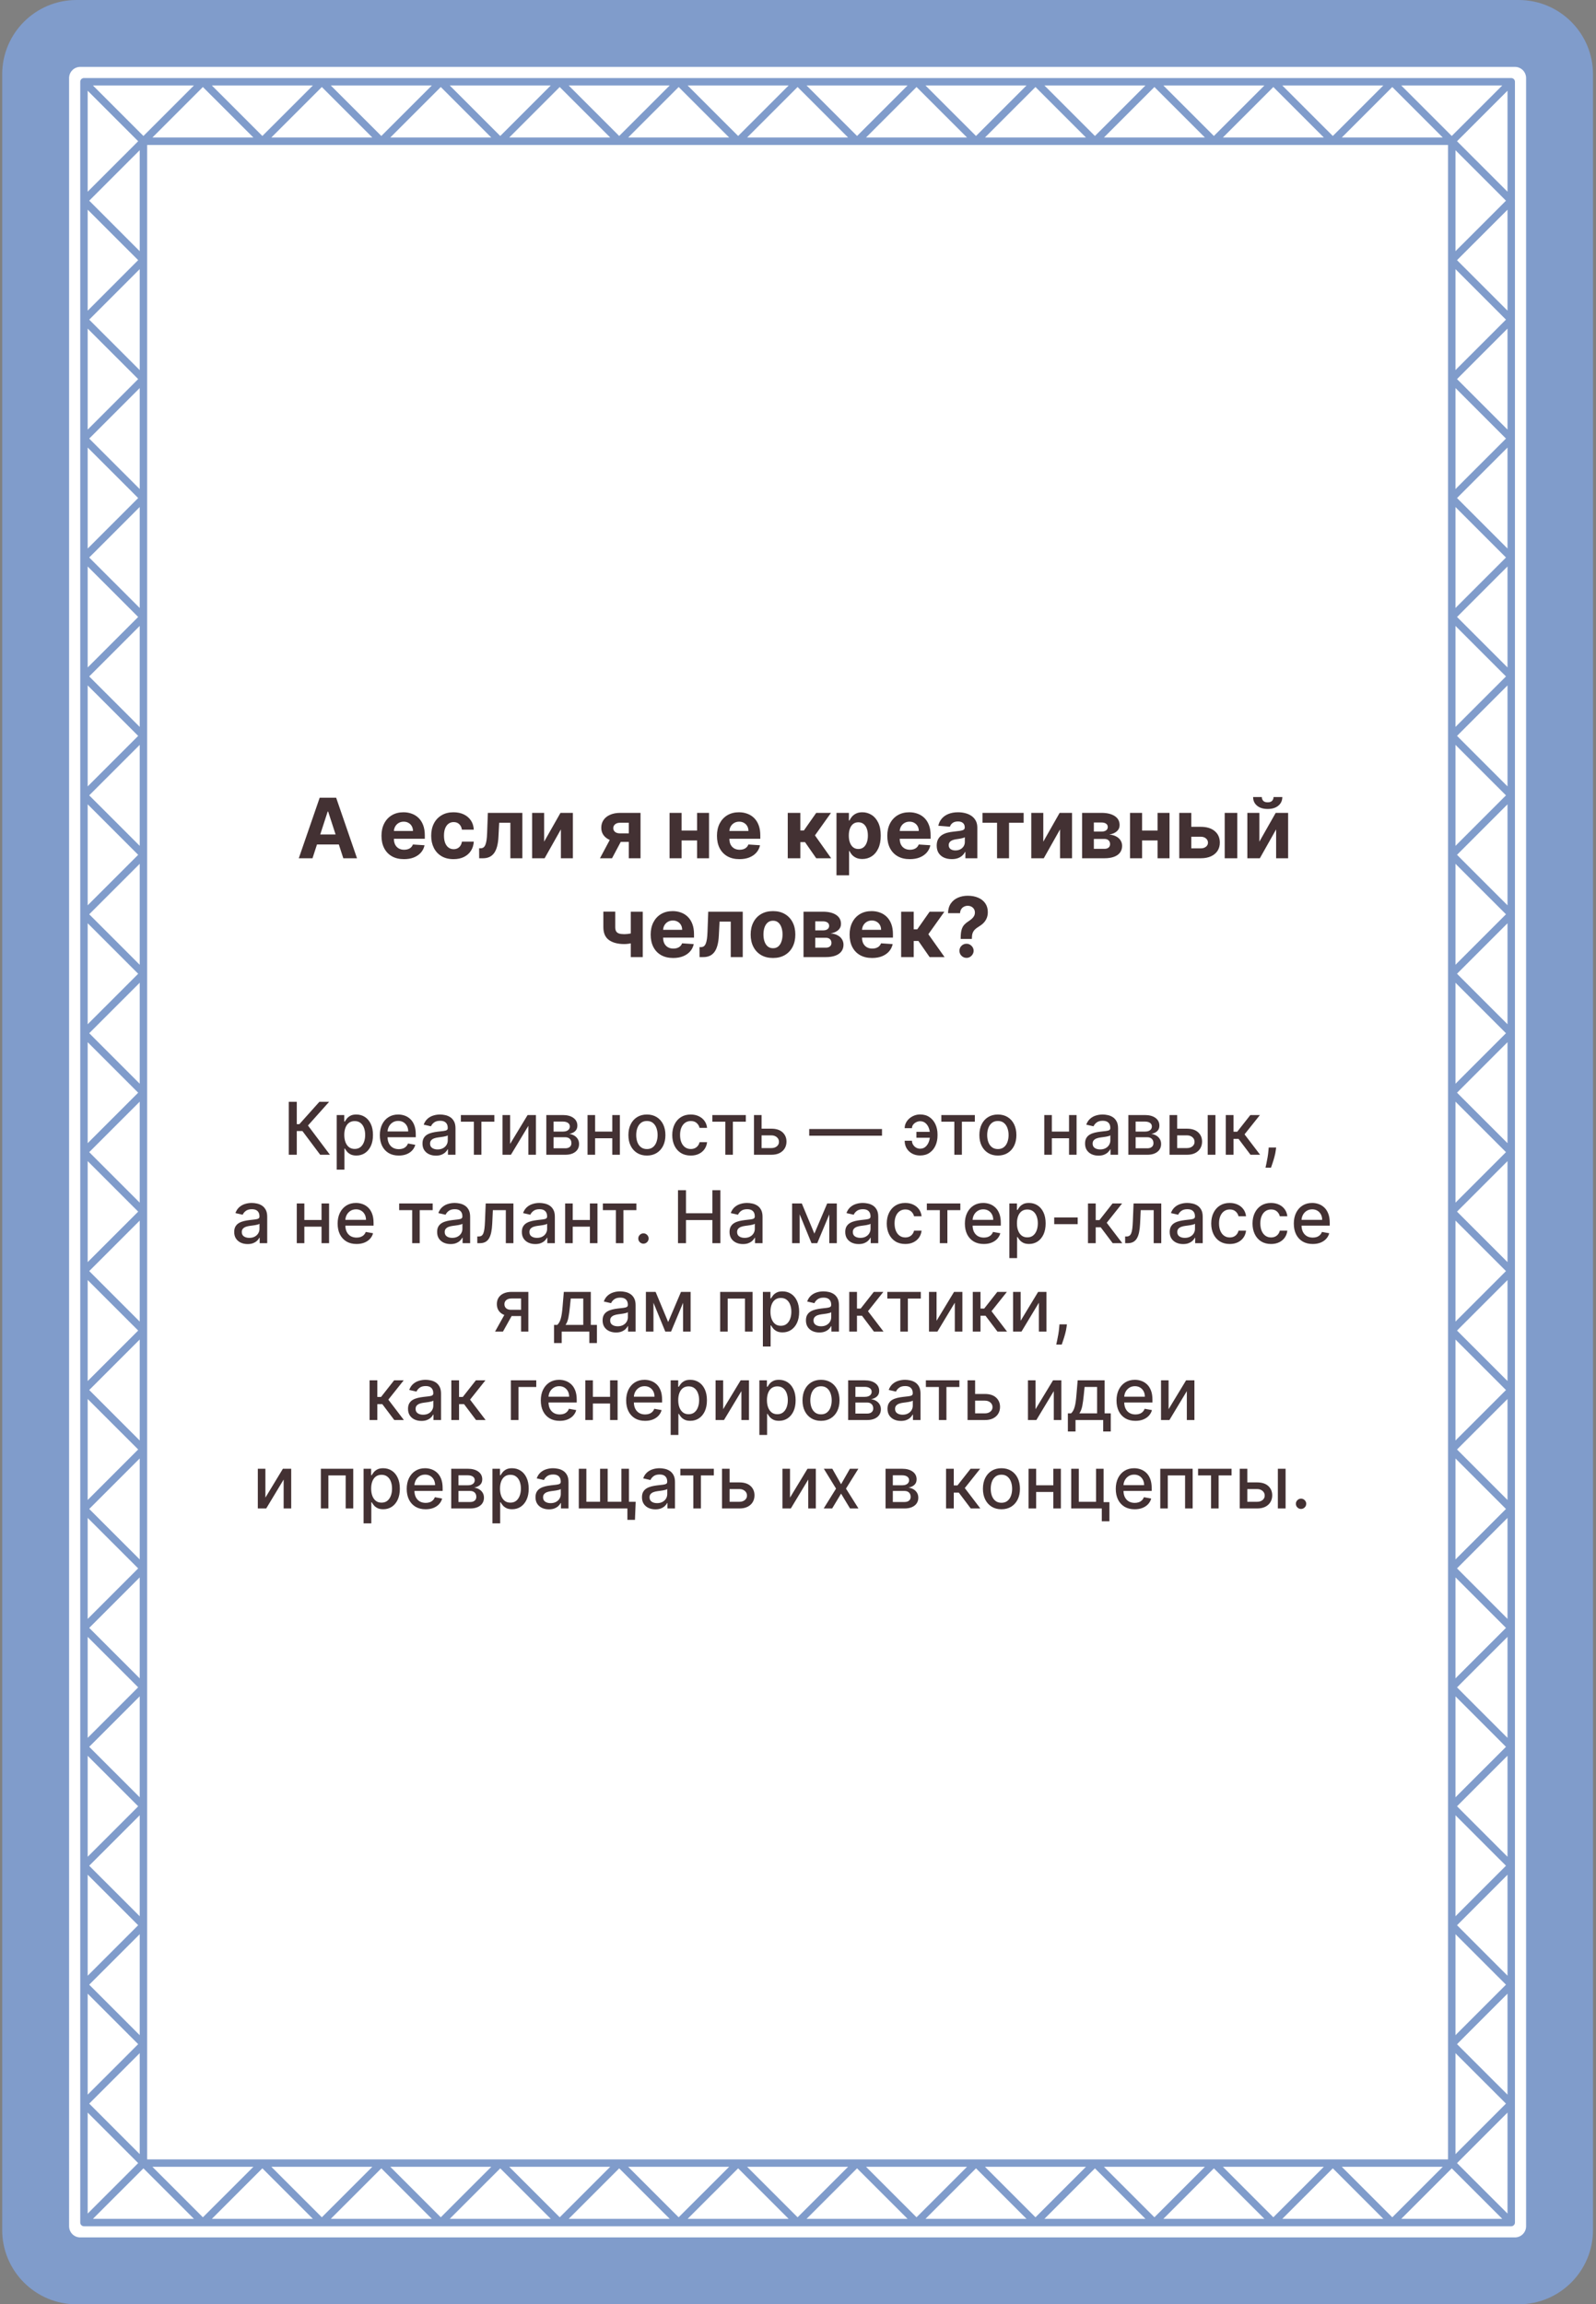 <?xml version="1.0" encoding="UTF-8"?> <svg xmlns="http://www.w3.org/2000/svg" width="307" height="443" viewBox="0 0 307 443" fill="none"><rect x="0" y="0" width="307" height="443" fill="#808080" stroke="none"/><path d="M0.422 14.29C0.422 6.398 6.824 0 14.721 0L292.123 0C300.02 0 306.422 6.398 306.422 14.29V428.71C306.422 436.602 300.02 443 292.123 443H14.721C6.824 443 0.422 436.602 0.422 428.71L0.422 14.29Z" fill="#809CCB"></path><path d="M13.291 15.005C13.291 13.821 14.251 12.861 15.436 12.861L291.408 12.861C292.592 12.861 293.553 13.821 293.553 15.005V427.995C293.553 429.179 292.592 430.139 291.408 430.139H15.436C14.251 430.139 13.291 429.179 13.291 427.995L13.291 15.005Z" fill="white"></path><path d="M279.254 27.152V415.848H27.59L27.59 27.152L279.254 27.152Z" fill="white"></path><path d="M91.936 157.424L61.193 221.132L30.45 157.424L61.193 93.717" fill="white"></path><path d="M91.936 285.208L61.193 349.283L30.45 285.208L61.193 221.132" fill="white"></path><path d="M153.422 157.424L122.679 221.132L91.936 157.424L122.679 93.717" fill="white"></path><path d="M153.422 285.208L122.679 349.283L91.936 285.208L122.679 221.132" fill="white"></path><path d="M214.908 157.424L184.165 221.132L153.422 157.424L184.165 93.717" fill="white"></path><path d="M214.908 285.208L184.165 349.283L153.422 285.208L184.165 221.132" fill="white"></path><path d="M276.394 157.424L245.651 221.132L214.908 157.424L245.651 93.717" fill="white"></path><path d="M276.394 285.208L245.651 349.283L214.908 285.208L245.651 221.132" fill="white"></path><path fill-rule="evenodd" clip-rule="evenodd" d="M91.936 412.99L61.193 349.283L30.45 412.99H91.936Z" fill="white"></path><path fill-rule="evenodd" clip-rule="evenodd" d="M153.422 412.99L122.679 349.283L91.936 412.99H153.422Z" fill="white"></path><path fill-rule="evenodd" clip-rule="evenodd" d="M214.908 412.99L184.165 349.283L153.422 412.99H214.908Z" fill="white"></path><path fill-rule="evenodd" clip-rule="evenodd" d="M276.394 412.99L245.651 349.283L214.908 412.99H276.394Z" fill="white"></path><path d="M61.193 93.717L91.936 30.01H30.45L61.193 93.717Z" fill="white"></path><path d="M122.679 93.717L153.422 30.01H91.936L122.679 93.717Z" fill="white"></path><path d="M184.165 93.717L214.908 30.01H153.422L184.165 93.717Z" fill="white"></path><path d="M245.651 93.717L276.394 30.01L214.908 30.01L245.651 93.717Z" fill="white"></path><path d="M269.54 426.566H288.967L279.254 416.859L269.54 426.566ZM246.662 426.566H266.088L256.375 416.859L246.662 426.566ZM223.783 426.566H243.21L233.497 416.859L223.783 426.566ZM200.905 426.566H220.331L210.618 416.859L200.905 426.566ZM178.026 426.566H197.453L187.74 416.859L178.026 426.566ZM155.148 426.566H174.574L164.861 416.859L155.148 426.566ZM132.269 426.566H151.696L141.983 416.859L132.269 426.566ZM109.391 426.566H128.817L119.104 416.859L109.391 426.566ZM86.512 426.566H105.939L96.226 416.859L86.512 426.566ZM63.634 426.566H83.06L73.347 416.859L63.634 426.566ZM40.755 426.566H60.182L50.469 416.859L40.755 426.566ZM17.877 426.566H37.303L27.59 416.859L17.877 426.566ZM39.029 426.27L48.743 416.563H29.316L39.029 426.27ZM61.908 426.27L71.621 416.563H52.194L61.908 426.27ZM84.786 426.27L94.5 416.563H75.073L84.786 426.27ZM107.665 426.27L117.378 416.563H97.952L107.665 426.27ZM130.543 426.27L140.257 416.563H120.83L130.543 426.27ZM153.422 426.27L163.135 416.563H143.709L153.422 426.27ZM176.3 426.27L186.014 416.563H166.587L176.3 426.27ZM199.179 426.27L208.892 416.563H189.466L199.179 426.27ZM222.057 426.27L231.771 416.563H212.344L222.057 426.27ZM244.936 426.27L254.649 416.563H235.223L244.936 426.27ZM267.814 426.27L277.528 416.563H258.101L267.814 426.27ZM16.866 425.556L26.579 415.848L16.866 406.141V425.556ZM280.265 415.848L289.978 425.556V406.141L280.265 415.848ZM28.305 415.134H278.539V27.866L28.305 27.866L28.305 415.134ZM17.162 404.416L26.875 414.123V394.709L17.162 404.416ZM279.969 414.123L289.682 404.416L279.969 394.709V414.123ZM16.866 402.691L26.579 392.984L16.866 383.276V402.691ZM280.265 392.984L289.978 402.691V383.276L280.265 392.984ZM17.162 381.552L26.875 391.259V371.844L17.162 381.552ZM279.969 391.259L289.682 381.552L279.969 371.844V391.259ZM16.866 379.827L26.579 370.119L16.866 360.412V379.827ZM280.265 370.119L289.978 379.827V360.412L280.265 370.119ZM17.162 358.687L26.875 368.394V348.98L17.162 358.687ZM279.969 368.394L289.682 358.687L279.969 348.98V368.394ZM16.866 356.962L26.579 347.255L16.866 337.547V356.962ZM280.265 347.255L289.978 356.962V337.547L280.265 347.255ZM17.162 335.823L26.875 345.53V326.115L17.162 335.823ZM279.969 345.53L289.682 335.823L279.969 326.115V345.53ZM16.866 334.098L26.579 324.39L16.866 314.683V334.098ZM280.265 324.39L289.978 334.098V314.683L280.265 324.39ZM17.162 312.958L26.875 322.665V303.251L17.162 312.958ZM279.969 322.665L289.682 312.958L279.969 303.251V322.665ZM16.866 311.233L26.579 301.526L16.866 291.818V311.233ZM280.265 301.526L289.978 311.233V291.818L280.265 301.526ZM17.162 290.094L26.875 299.801V280.386L17.162 290.094ZM279.969 299.801L289.682 290.094L279.969 280.386V299.801ZM16.866 288.369L26.579 278.661L16.866 268.954V288.369ZM280.265 278.661L289.978 288.369V268.954L280.265 278.661ZM17.162 267.229L26.875 276.936V257.522L17.162 267.229ZM279.969 276.936L289.682 267.229L279.969 257.522V276.936ZM16.866 265.504L26.579 255.797L16.866 246.089L16.866 265.504ZM280.265 255.797L289.978 265.504V246.089L280.265 255.797ZM17.162 244.365L26.875 254.072V234.657L17.162 244.365ZM279.969 254.072L289.682 244.365L279.969 234.657V254.072ZM16.866 242.64L26.579 232.932L16.866 223.225V242.64ZM280.265 232.932L289.978 242.64V223.225L280.265 232.932ZM17.162 221.5L26.875 231.207V211.793L17.162 221.5ZM279.969 231.207L289.682 221.5L279.969 211.793V231.207ZM16.866 219.775L26.579 210.068L16.866 200.36V219.775ZM280.265 210.068L289.978 219.775V200.36L280.265 210.068ZM17.162 198.635L26.875 208.343V188.928L17.162 198.635ZM279.969 208.343L289.682 198.635L279.969 188.928V208.343ZM16.866 196.911L26.579 187.203L16.866 177.496V196.911ZM280.265 187.203L289.978 196.911V177.496L280.265 187.203ZM17.162 175.771L26.875 185.478V166.064L17.162 175.771ZM279.969 185.478L289.682 175.771L279.969 166.064V185.478ZM16.866 174.046L26.579 164.339L16.866 154.631V174.046ZM280.265 164.339L289.978 174.046V154.631L280.265 164.339ZM17.162 152.906L26.875 162.614V143.199L17.162 152.906ZM279.969 162.614L289.682 152.906L279.969 143.199V162.614ZM16.866 151.182L26.579 141.474L16.866 131.767V151.182ZM280.265 141.474L289.978 151.182V131.767L280.265 141.474ZM17.162 130.042L26.875 139.749V120.335L17.162 130.042ZM279.969 139.749L289.682 130.042L279.969 120.335V139.749ZM16.866 128.317L26.579 118.61L16.866 108.902V128.317ZM280.265 118.61L289.978 128.317V108.902L280.265 118.61ZM17.162 107.177L26.875 116.885V97.47L17.162 107.177ZM279.969 116.885L289.682 107.177L279.969 97.47V116.885ZM16.866 105.453L26.579 95.745L16.866 86.038V105.453ZM280.265 95.745L289.978 105.453V86.038L280.265 95.745ZM17.162 84.313L26.875 94.02V74.606L17.162 84.313ZM279.969 94.02L289.682 84.313L279.969 74.606V94.02ZM16.866 82.588L26.579 72.881L16.866 63.173V82.588ZM280.265 72.881L289.978 82.588V63.173L280.265 72.881ZM17.162 61.448L26.875 71.156V51.741L17.162 61.448ZM279.969 71.156L289.682 61.448L279.969 51.741V71.156ZM16.866 59.724L26.579 50.016L16.866 40.309V59.724ZM280.265 50.016L289.978 59.724V40.309L280.265 50.016ZM17.162 38.584L26.875 48.291V28.877L17.162 38.584ZM279.969 48.291L289.682 38.584L279.969 28.877V48.291ZM16.866 36.859L26.579 27.152L16.866 17.444V36.859ZM280.265 27.152L289.978 36.859V17.444L280.265 27.152ZM258.101 26.437H277.528L267.814 16.73L258.101 26.437ZM235.223 26.437H254.649L244.936 16.73L235.223 26.437ZM212.344 26.437H231.771L222.057 16.73L212.344 26.437ZM189.466 26.437H208.892L199.179 16.73L189.466 26.437ZM166.587 26.437H186.014L176.3 16.73L166.587 26.437ZM143.709 26.437H163.135L153.422 16.73L143.709 26.437ZM120.83 26.437H140.257L130.543 16.73L120.83 26.437ZM97.952 26.437H117.378L107.665 16.73L97.952 26.437ZM75.073 26.437H94.5L84.786 16.73L75.073 26.437ZM52.194 26.437H71.621L61.908 16.73L52.194 26.437ZM29.316 26.437H48.743L39.029 16.73L29.316 26.437ZM27.59 26.141L37.303 16.434H17.877L27.59 26.141ZM50.469 26.141L60.182 16.434H40.755L50.469 26.141ZM73.347 26.141L83.06 16.434H63.634L73.347 26.141ZM96.226 26.141L105.939 16.434H86.512L96.226 26.141ZM119.104 26.141L128.817 16.434H109.391L119.104 26.141ZM141.983 26.141L151.696 16.434H132.269L141.983 26.141ZM164.861 26.141L174.574 16.434H155.148L164.861 26.141ZM187.74 26.141L197.453 16.434H178.026L187.74 26.141ZM210.618 26.141L220.331 16.434H200.905L210.618 26.141ZM233.497 26.141L243.21 16.434H223.783L233.497 26.141ZM256.375 26.141L266.088 16.434L246.662 16.434L256.375 26.141ZM279.254 26.141L288.967 16.434H269.54L279.254 26.141ZM291.408 427.281C291.408 427.675 291.088 427.995 290.693 427.995H16.151C15.756 427.995 15.436 427.675 15.436 427.281L15.436 15.719C15.436 15.325 15.756 15.005 16.151 15.005L290.693 15.005C291.088 15.005 291.408 15.325 291.408 15.719V427.281Z" fill="#809CCB"></path><path d="M61.591 222L58.17 217.436H57.087V222H55.55V211.818H57.087V216.119H57.589L61.437 211.818H63.311L59.239 216.377L63.465 222H61.591ZM64.769 224.864V214.364H66.221V215.602H66.345C66.431 215.442 66.555 215.259 66.718 215.05C66.88 214.841 67.106 214.659 67.394 214.503C67.682 214.344 68.063 214.264 68.537 214.264C69.154 214.264 69.704 214.42 70.188 214.732C70.672 215.043 71.051 215.492 71.326 216.079C71.605 216.665 71.744 217.371 71.744 218.197C71.744 219.022 71.606 219.73 71.331 220.32C71.056 220.906 70.678 221.359 70.198 221.677C69.717 221.992 69.169 222.149 68.552 222.149C68.088 222.149 67.709 222.071 67.414 221.915C67.122 221.76 66.893 221.577 66.728 221.369C66.562 221.16 66.434 220.974 66.345 220.812H66.255V224.864H64.769ZM66.225 218.182C66.225 218.719 66.303 219.189 66.459 219.594C66.615 219.998 66.84 220.315 67.135 220.543C67.43 220.769 67.791 220.881 68.219 220.881C68.663 220.881 69.034 220.764 69.333 220.528C69.631 220.29 69.856 219.967 70.009 219.559C70.165 219.151 70.243 218.692 70.243 218.182C70.243 217.678 70.166 217.226 70.014 216.825C69.865 216.424 69.639 216.107 69.338 215.875C69.039 215.643 68.666 215.527 68.219 215.527C67.788 215.527 67.424 215.638 67.125 215.86C66.83 216.082 66.607 216.392 66.454 216.79C66.302 217.187 66.225 217.652 66.225 218.182ZM76.701 222.154C75.948 222.154 75.3 221.993 74.757 221.672C74.216 221.347 73.799 220.891 73.504 220.305C73.212 219.715 73.066 219.024 73.066 218.232C73.066 217.449 73.212 216.76 73.504 216.163C73.799 215.567 74.21 215.101 74.737 214.766C75.267 214.432 75.887 214.264 76.596 214.264C77.027 214.264 77.445 214.335 77.849 214.478C78.253 214.621 78.616 214.844 78.938 215.149C79.259 215.454 79.513 215.85 79.698 216.337C79.884 216.821 79.977 217.41 79.977 218.102V218.629H73.907V217.516H78.52C78.52 217.125 78.441 216.778 78.282 216.477C78.123 216.172 77.899 215.931 77.61 215.756C77.325 215.58 76.991 215.492 76.606 215.492C76.189 215.492 75.824 215.595 75.512 215.8C75.204 216.003 74.966 216.268 74.796 216.596C74.631 216.921 74.548 217.274 74.548 217.655V218.525C74.548 219.035 74.637 219.469 74.816 219.827C74.999 220.185 75.252 220.459 75.577 220.648C75.902 220.833 76.281 220.926 76.716 220.926C76.997 220.926 77.254 220.886 77.486 220.807C77.718 220.724 77.919 220.601 78.088 220.439C78.257 220.277 78.386 220.076 78.475 219.837L79.882 220.091C79.77 220.505 79.568 220.868 79.276 221.18C78.988 221.488 78.625 221.728 78.187 221.901C77.753 222.07 77.257 222.154 76.701 222.154ZM83.849 222.169C83.365 222.169 82.927 222.08 82.536 221.901C82.145 221.718 81.835 221.455 81.606 221.11C81.381 220.765 81.268 220.343 81.268 219.842C81.268 219.411 81.351 219.057 81.517 218.778C81.683 218.5 81.906 218.28 82.188 218.117C82.47 217.955 82.785 217.832 83.133 217.749C83.481 217.666 83.835 217.603 84.197 217.56C84.654 217.507 85.025 217.464 85.31 217.431C85.595 217.395 85.802 217.337 85.932 217.257C86.061 217.178 86.126 217.048 86.126 216.869V216.835C86.126 216.4 86.003 216.064 85.758 215.825C85.516 215.587 85.154 215.467 84.674 215.467C84.173 215.467 83.779 215.578 83.491 215.8C83.206 216.019 83.008 216.263 82.899 216.531L81.502 216.213C81.668 215.749 81.91 215.375 82.228 215.089C82.549 214.801 82.919 214.592 83.337 214.463C83.754 214.33 84.193 214.264 84.654 214.264C84.959 214.264 85.282 214.301 85.623 214.374C85.968 214.443 86.29 214.572 86.588 214.761C86.889 214.95 87.136 215.22 87.329 215.572C87.521 215.92 87.617 216.372 87.617 216.929V222H86.165V220.956H86.106C86.01 221.148 85.865 221.337 85.673 221.523C85.481 221.708 85.234 221.862 84.932 221.985C84.631 222.108 84.269 222.169 83.849 222.169ZM84.172 220.976C84.583 220.976 84.934 220.895 85.226 220.732C85.521 220.57 85.744 220.358 85.897 220.096C86.053 219.831 86.13 219.547 86.13 219.246V218.261C86.078 218.314 85.975 218.364 85.822 218.411C85.673 218.454 85.502 218.492 85.31 218.525C85.118 218.555 84.931 218.583 84.748 218.609C84.566 218.633 84.414 218.652 84.291 218.669C84.003 218.705 83.739 218.767 83.501 218.853C83.265 218.939 83.076 219.063 82.934 219.226C82.795 219.385 82.725 219.597 82.725 219.862C82.725 220.23 82.861 220.509 83.133 220.697C83.404 220.883 83.751 220.976 84.172 220.976ZM88.65 215.646V214.364H95.093V215.646H92.602V222H91.151V215.646H88.65ZM98.122 219.917L101.488 214.364H103.089V222H101.632V216.442L98.281 222H96.665V214.364H98.122V219.917ZM105.087 222V214.364H108.254C109.116 214.364 109.799 214.548 110.302 214.915C110.806 215.28 111.058 215.776 111.058 216.402C111.058 216.849 110.916 217.204 110.631 217.466C110.345 217.728 109.968 217.903 109.497 217.993C109.838 218.033 110.152 218.135 110.437 218.301C110.722 218.464 110.95 218.682 111.123 218.957C111.298 219.232 111.386 219.561 111.386 219.942C111.386 220.346 111.282 220.704 111.073 221.016C110.864 221.324 110.561 221.566 110.163 221.741C109.769 221.914 109.293 222 108.736 222H105.087ZM106.484 220.757H108.736C109.104 220.757 109.393 220.669 109.601 220.494C109.81 220.318 109.915 220.079 109.915 219.778C109.915 219.423 109.81 219.145 109.601 218.942C109.393 218.737 109.104 218.634 108.736 218.634H106.484V220.757ZM106.484 217.545H108.269C108.547 217.545 108.786 217.506 108.985 217.426C109.187 217.347 109.341 217.234 109.447 217.088C109.557 216.939 109.611 216.763 109.611 216.561C109.611 216.266 109.49 216.036 109.248 215.87C109.006 215.704 108.675 215.621 108.254 215.621H106.484V217.545ZM118.192 217.54V218.828H114.056V217.54H118.192ZM114.474 214.364V222H113.017V214.364H114.474ZM119.231 214.364V222H117.78V214.364H119.231ZM124.437 222.154C123.721 222.154 123.096 221.99 122.562 221.662C122.029 221.334 121.614 220.875 121.319 220.285C121.024 219.695 120.877 219.005 120.877 218.217C120.877 217.424 121.024 216.732 121.319 216.138C121.614 215.545 122.029 215.085 122.562 214.756C123.096 214.428 123.721 214.264 124.437 214.264C125.153 214.264 125.777 214.428 126.311 214.756C126.845 215.085 127.259 215.545 127.554 216.138C127.849 216.732 127.996 217.424 127.996 218.217C127.996 219.005 127.849 219.695 127.554 220.285C127.259 220.875 126.845 221.334 126.311 221.662C125.777 221.99 125.153 222.154 124.437 222.154ZM124.442 220.906C124.906 220.906 125.29 220.784 125.595 220.538C125.9 220.293 126.125 219.967 126.271 219.559C126.42 219.151 126.495 218.702 126.495 218.212C126.495 217.724 126.42 217.277 126.271 216.869C126.125 216.458 125.9 216.129 125.595 215.88C125.29 215.631 124.906 215.507 124.442 215.507C123.974 215.507 123.586 215.631 123.278 215.88C122.973 216.129 122.746 216.458 122.597 216.869C122.451 217.277 122.378 217.724 122.378 218.212C122.378 218.702 122.451 219.151 122.597 219.559C122.746 219.967 122.973 220.293 123.278 220.538C123.586 220.784 123.974 220.906 124.442 220.906ZM132.872 222.154C132.133 222.154 131.497 221.987 130.963 221.652C130.433 221.314 130.025 220.848 129.74 220.255C129.455 219.662 129.312 218.982 129.312 218.217C129.312 217.441 129.458 216.757 129.75 216.163C130.042 215.567 130.453 215.101 130.983 214.766C131.513 214.432 132.138 214.264 132.857 214.264C133.437 214.264 133.954 214.372 134.408 214.587C134.862 214.799 135.229 215.098 135.507 215.482C135.789 215.867 135.956 216.316 136.009 216.83H134.562C134.483 216.472 134.301 216.163 134.016 215.905C133.734 215.646 133.356 215.517 132.882 215.517C132.468 215.517 132.105 215.626 131.793 215.845C131.485 216.061 131.245 216.369 131.072 216.77C130.9 217.168 130.814 217.638 130.814 218.182C130.814 218.739 130.898 219.219 131.067 219.624C131.237 220.028 131.475 220.341 131.783 220.563C132.095 220.785 132.461 220.896 132.882 220.896C133.164 220.896 133.419 220.845 133.648 220.742C133.88 220.636 134.074 220.485 134.229 220.29C134.388 220.094 134.5 219.859 134.562 219.584H136.009C135.956 220.078 135.795 220.518 135.527 220.906C135.259 221.294 134.899 221.599 134.448 221.821C134.001 222.043 133.475 222.154 132.872 222.154ZM137.021 215.646V214.364H143.464V215.646H140.973V222H139.522V215.646H137.021ZM146.155 216.989H148.372C149.307 216.989 150.026 217.221 150.53 217.685C151.034 218.149 151.286 218.747 151.286 219.479C151.286 219.957 151.173 220.386 150.948 220.767C150.722 221.148 150.392 221.45 149.958 221.672C149.524 221.891 148.995 222 148.372 222H145.036V214.364H146.493V220.717H148.372C148.8 220.717 149.151 220.606 149.426 220.384C149.701 220.159 149.839 219.872 149.839 219.524C149.839 219.156 149.701 218.856 149.426 218.624C149.151 218.389 148.8 218.271 148.372 218.271H146.155V216.989ZM169.658 217.053V218.341H155.658V217.053H169.658ZM176.988 215.552C176.729 215.555 176.48 215.616 176.242 215.736C176.003 215.855 175.806 216.014 175.65 216.213C175.498 216.412 175.422 216.637 175.422 216.889H174.02C174.02 216.531 174.099 216.193 174.258 215.875C174.417 215.557 174.634 215.277 174.909 215.035C175.185 214.793 175.501 214.602 175.859 214.463C176.217 214.324 176.593 214.254 176.988 214.254C177.707 214.254 178.315 214.43 178.812 214.781C179.313 215.129 179.692 215.593 179.951 216.173C180.209 216.75 180.338 217.383 180.338 218.072V218.321C180.338 219.01 180.209 219.645 179.951 220.225C179.692 220.805 179.313 221.269 178.812 221.617C178.315 221.965 177.707 222.139 176.988 222.139C176.411 222.139 175.899 222.017 175.451 221.771C175.004 221.526 174.653 221.191 174.397 220.767C174.145 220.339 174.02 219.852 174.02 219.305H175.422C175.422 219.577 175.493 219.829 175.635 220.061C175.778 220.293 175.967 220.48 176.202 220.623C176.441 220.762 176.703 220.833 176.988 220.837C177.415 220.833 177.768 220.704 178.047 220.449C178.328 220.194 178.537 219.874 178.673 219.489C178.812 219.102 178.882 218.712 178.882 218.321V218.072C178.882 217.665 178.812 217.269 178.673 216.884C178.537 216.5 178.328 216.183 178.047 215.935C177.768 215.683 177.415 215.555 176.988 215.552ZM179.404 217.59V218.734H176.277V217.59H179.404ZM181.072 215.646V214.364H187.515V215.646H185.024V222H183.572V215.646H181.072ZM191.948 222.154C191.232 222.154 190.608 221.99 190.074 221.662C189.54 221.334 189.126 220.875 188.831 220.285C188.536 219.695 188.389 219.005 188.389 218.217C188.389 217.424 188.536 216.732 188.831 216.138C189.126 215.545 189.54 215.085 190.074 214.756C190.608 214.428 191.232 214.264 191.948 214.264C192.664 214.264 193.289 214.428 193.823 214.756C194.356 215.085 194.771 215.545 195.066 216.138C195.36 216.732 195.508 217.424 195.508 218.217C195.508 219.005 195.36 219.695 195.066 220.285C194.771 220.875 194.356 221.334 193.823 221.662C193.289 221.99 192.664 222.154 191.948 222.154ZM191.953 220.906C192.417 220.906 192.802 220.784 193.107 220.538C193.412 220.293 193.637 219.967 193.783 219.559C193.932 219.151 194.007 218.702 194.007 218.212C194.007 217.724 193.932 217.277 193.783 216.869C193.637 216.458 193.412 216.129 193.107 215.88C192.802 215.631 192.417 215.507 191.953 215.507C191.486 215.507 191.098 215.631 190.79 215.88C190.485 216.129 190.258 216.458 190.109 216.869C189.963 217.277 189.89 217.724 189.89 218.212C189.89 218.702 189.963 219.151 190.109 219.559C190.258 219.967 190.485 220.293 190.79 220.538C191.098 220.784 191.486 220.906 191.953 220.906ZM206.048 217.54V218.828H201.911V217.54H206.048ZM202.329 214.364V222H200.872V214.364H202.329ZM207.087 214.364V222H205.635V214.364H207.087ZM211.298 222.169C210.814 222.169 210.376 222.08 209.985 221.901C209.594 221.718 209.284 221.455 209.056 221.11C208.83 220.765 208.718 220.343 208.718 219.842C208.718 219.411 208.8 219.057 208.966 218.778C209.132 218.5 209.356 218.28 209.637 218.117C209.919 217.955 210.234 217.832 210.582 217.749C210.93 217.666 211.285 217.603 211.646 217.56C212.103 217.507 212.474 217.464 212.759 217.431C213.044 217.395 213.252 217.337 213.381 217.257C213.51 217.178 213.575 217.048 213.575 216.869V216.835C213.575 216.4 213.452 216.064 213.207 215.825C212.965 215.587 212.604 215.467 212.123 215.467C211.623 215.467 211.228 215.578 210.94 215.8C210.655 216.019 210.458 216.263 210.348 216.531L208.951 216.213C209.117 215.749 209.359 215.375 209.677 215.089C209.999 214.801 210.368 214.592 210.786 214.463C211.203 214.33 211.642 214.264 212.103 214.264C212.408 214.264 212.731 214.301 213.073 214.374C213.417 214.443 213.739 214.572 214.037 214.761C214.339 214.95 214.586 215.22 214.778 215.572C214.97 215.92 215.066 216.372 215.066 216.929V222H213.615V220.956H213.555C213.459 221.148 213.315 221.337 213.122 221.523C212.93 221.708 212.683 221.862 212.382 221.985C212.08 222.108 211.719 222.169 211.298 222.169ZM211.621 220.976C212.032 220.976 212.383 220.895 212.675 220.732C212.97 220.57 213.194 220.358 213.346 220.096C213.502 219.831 213.58 219.547 213.58 219.246V218.261C213.527 218.314 213.424 218.364 213.271 218.411C213.122 218.454 212.952 218.492 212.759 218.525C212.567 218.555 212.38 218.583 212.198 218.609C212.015 218.633 211.863 218.652 211.74 218.669C211.452 218.705 211.188 218.767 210.95 218.853C210.714 218.939 210.526 219.063 210.383 219.226C210.244 219.385 210.174 219.597 210.174 219.862C210.174 220.23 210.31 220.509 210.582 220.697C210.854 220.883 211.2 220.976 211.621 220.976ZM217.046 222V214.364H220.213C221.075 214.364 221.758 214.548 222.261 214.915C222.765 215.28 223.017 215.776 223.017 216.402C223.017 216.849 222.875 217.204 222.589 217.466C222.304 217.728 221.927 217.903 221.456 217.993C221.797 218.033 222.111 218.135 222.396 218.301C222.681 218.464 222.909 218.682 223.082 218.957C223.257 219.232 223.345 219.561 223.345 219.942C223.345 220.346 223.241 220.704 223.032 221.016C222.823 221.324 222.52 221.566 222.122 221.741C221.728 221.914 221.252 222 220.695 222H217.046ZM218.443 220.757H220.695C221.063 220.757 221.352 220.669 221.56 220.494C221.769 220.318 221.874 220.079 221.874 219.778C221.874 219.423 221.769 219.145 221.56 218.942C221.352 218.737 221.063 218.634 220.695 218.634H218.443V220.757ZM218.443 217.545H220.228C220.506 217.545 220.745 217.506 220.944 217.426C221.146 217.347 221.3 217.234 221.406 217.088C221.516 216.939 221.57 216.763 221.57 216.561C221.57 216.266 221.449 216.036 221.207 215.87C220.965 215.704 220.634 215.621 220.213 215.621H218.443V217.545ZM226.094 216.989H228.312C229.246 216.989 229.966 217.221 230.469 217.685C230.973 218.149 231.225 218.747 231.225 219.479C231.225 219.957 231.112 220.386 230.887 220.767C230.662 221.148 230.332 221.45 229.898 221.672C229.464 221.891 228.935 222 228.312 222H224.976V214.364H226.433V220.717H228.312C228.739 220.717 229.091 220.606 229.366 220.384C229.641 220.159 229.778 219.872 229.778 219.524C229.778 219.156 229.641 218.856 229.366 218.624C229.091 218.389 228.739 218.271 228.312 218.271H226.094V216.989ZM232.309 222V214.364H233.795V222H232.309ZM235.79 222V214.364H237.277V217.565H237.993L240.513 214.364H242.353L239.395 218.077L242.388 222H240.543L238.241 218.947H237.277V222H235.79ZM245.476 220.608L245.402 221.15C245.352 221.548 245.267 221.962 245.148 222.393C245.032 222.827 244.911 223.23 244.785 223.601C244.663 223.972 244.561 224.267 244.482 224.486H243.428C243.471 224.28 243.531 224.002 243.607 223.651C243.683 223.303 243.758 222.913 243.831 222.482C243.904 222.051 243.958 221.612 243.995 221.165L244.044 220.608H245.476ZM47.632 239.169C47.148 239.169 46.71 239.08 46.319 238.901C45.928 238.718 45.618 238.455 45.39 238.11C45.164 237.765 45.051 237.343 45.051 236.842C45.051 236.411 45.134 236.057 45.3 235.778C45.466 235.5 45.69 235.28 45.971 235.117C46.253 234.955 46.568 234.832 46.916 234.749C47.264 234.666 47.618 234.603 47.98 234.56C48.437 234.507 48.808 234.464 49.093 234.431C49.378 234.395 49.586 234.337 49.715 234.257C49.844 234.178 49.909 234.048 49.909 233.869V233.835C49.909 233.4 49.786 233.064 49.541 232.825C49.299 232.587 48.938 232.467 48.457 232.467C47.957 232.467 47.562 232.578 47.274 232.8C46.989 233.019 46.791 233.263 46.682 233.531L45.285 233.213C45.451 232.749 45.693 232.375 46.011 232.089C46.333 231.801 46.702 231.592 47.12 231.463C47.537 231.33 47.976 231.264 48.437 231.264C48.742 231.264 49.065 231.301 49.407 231.374C49.751 231.443 50.073 231.572 50.371 231.761C50.673 231.95 50.92 232.22 51.112 232.572C51.304 232.92 51.4 233.372 51.4 233.929V239H49.949V237.956H49.889C49.793 238.148 49.649 238.337 49.456 238.523C49.264 238.708 49.017 238.862 48.716 238.985C48.414 239.108 48.053 239.169 47.632 239.169ZM47.955 237.976C48.366 237.976 48.717 237.895 49.009 237.732C49.304 237.57 49.528 237.358 49.68 237.096C49.836 236.831 49.914 236.547 49.914 236.246V235.261C49.861 235.314 49.758 235.364 49.605 235.411C49.456 235.454 49.286 235.492 49.093 235.525C48.901 235.555 48.714 235.583 48.532 235.609C48.349 235.633 48.197 235.652 48.074 235.669C47.786 235.705 47.522 235.767 47.284 235.853C47.048 235.939 46.859 236.063 46.717 236.226C46.578 236.385 46.508 236.597 46.508 236.862C46.508 237.23 46.644 237.509 46.916 237.697C47.188 237.883 47.534 237.976 47.955 237.976ZM62.261 234.54V235.828H58.124V234.54H62.261ZM58.542 231.364V239H57.085V231.364H58.542ZM63.3 231.364V239H61.848V231.364H63.3ZM68.579 239.154C67.827 239.154 67.179 238.993 66.636 238.672C66.095 238.347 65.678 237.891 65.383 237.305C65.091 236.715 64.945 236.024 64.945 235.232C64.945 234.449 65.091 233.76 65.383 233.163C65.678 232.567 66.089 232.101 66.616 231.766C67.146 231.432 67.766 231.264 68.475 231.264C68.906 231.264 69.324 231.335 69.728 231.478C70.132 231.621 70.495 231.844 70.817 232.149C71.138 232.454 71.392 232.85 71.577 233.337C71.763 233.821 71.856 234.41 71.856 235.102V235.629H65.785V234.516H70.399C70.399 234.125 70.32 233.778 70.16 233.477C70.001 233.172 69.778 232.931 69.489 232.756C69.204 232.58 68.87 232.492 68.485 232.492C68.067 232.492 67.703 232.595 67.391 232.8C67.083 233.003 66.844 233.268 66.675 233.596C66.51 233.921 66.427 234.274 66.427 234.655V235.525C66.427 236.035 66.516 236.469 66.695 236.827C66.878 237.185 67.131 237.459 67.456 237.648C67.781 237.833 68.16 237.926 68.594 237.926C68.876 237.926 69.133 237.886 69.365 237.807C69.597 237.724 69.798 237.601 69.967 237.439C70.136 237.277 70.265 237.076 70.354 236.837L71.761 237.091C71.649 237.505 71.447 237.868 71.155 238.18C70.867 238.488 70.504 238.728 70.066 238.901C69.632 239.07 69.136 239.154 68.579 239.154ZM76.783 232.646V231.364H83.226V232.646H80.735V239H79.283V232.646H76.783ZM86.665 239.169C86.181 239.169 85.743 239.08 85.353 238.901C84.961 238.718 84.651 238.455 84.423 238.11C84.197 237.765 84.085 237.343 84.085 236.842C84.085 236.411 84.168 236.057 84.333 235.778C84.499 235.5 84.723 235.28 85.004 235.117C85.286 234.955 85.601 234.832 85.949 234.749C86.297 234.666 86.652 234.603 87.013 234.56C87.47 234.507 87.842 234.464 88.127 234.431C88.412 234.395 88.619 234.337 88.748 234.257C88.877 234.178 88.942 234.048 88.942 233.869V233.835C88.942 233.4 88.819 233.064 88.574 232.825C88.332 232.587 87.971 232.467 87.49 232.467C86.99 232.467 86.595 232.578 86.307 232.8C86.022 233.019 85.825 233.263 85.715 233.531L84.318 233.213C84.484 232.749 84.726 232.375 85.044 232.089C85.366 231.801 85.735 231.592 86.153 231.463C86.57 231.33 87.01 231.264 87.47 231.264C87.775 231.264 88.098 231.301 88.44 231.374C88.784 231.443 89.106 231.572 89.404 231.761C89.706 231.95 89.953 232.22 90.145 232.572C90.337 232.92 90.433 233.372 90.433 233.929V239H88.982V237.956H88.922C88.826 238.148 88.682 238.337 88.49 238.523C88.297 238.708 88.05 238.862 87.749 238.985C87.447 239.108 87.086 239.169 86.665 239.169ZM86.988 237.976C87.399 237.976 87.75 237.895 88.042 237.732C88.337 237.57 88.561 237.358 88.713 237.096C88.869 236.831 88.947 236.547 88.947 236.246V235.261C88.894 235.314 88.791 235.364 88.639 235.411C88.49 235.454 88.319 235.492 88.127 235.525C87.934 235.555 87.747 235.583 87.565 235.609C87.382 235.633 87.23 235.652 87.107 235.669C86.819 235.705 86.556 235.767 86.317 235.853C86.082 235.939 85.893 236.063 85.75 236.226C85.611 236.385 85.541 236.597 85.541 236.862C85.541 237.23 85.677 237.509 85.949 237.697C86.221 237.883 86.567 237.976 86.988 237.976ZM91.812 239L91.807 237.712H92.08C92.292 237.712 92.47 237.668 92.612 237.578C92.758 237.485 92.877 237.33 92.97 237.111C93.063 236.892 93.134 236.59 93.184 236.206C93.234 235.818 93.27 235.331 93.293 234.744L93.428 231.364H98.757V239H97.3V232.646H94.805L94.685 235.241C94.656 235.871 94.591 236.421 94.492 236.892C94.395 237.363 94.254 237.755 94.069 238.07C93.883 238.382 93.645 238.616 93.353 238.771C93.061 238.924 92.707 239 92.289 239H91.812ZM102.962 239.169C102.478 239.169 102.04 239.08 101.649 238.901C101.258 238.718 100.948 238.455 100.72 238.11C100.494 237.765 100.382 237.343 100.382 236.842C100.382 236.411 100.464 236.057 100.63 235.778C100.796 235.5 101.02 235.28 101.301 235.117C101.583 234.955 101.898 234.832 102.246 234.749C102.594 234.666 102.949 234.603 103.31 234.56C103.767 234.507 104.138 234.464 104.423 234.431C104.709 234.395 104.916 234.337 105.045 234.257C105.174 234.178 105.239 234.048 105.239 233.869V233.835C105.239 233.4 105.116 233.064 104.871 232.825C104.629 232.587 104.268 232.467 103.787 232.467C103.287 232.467 102.892 232.578 102.604 232.8C102.319 233.019 102.122 233.263 102.012 233.531L100.615 233.213C100.781 232.749 101.023 232.375 101.341 232.089C101.663 231.801 102.032 231.592 102.45 231.463C102.867 231.33 103.307 231.264 103.767 231.264C104.072 231.264 104.395 231.301 104.737 231.374C105.081 231.443 105.403 231.572 105.701 231.761C106.003 231.95 106.25 232.22 106.442 232.572C106.634 232.92 106.73 233.372 106.73 233.929V239H105.279V237.956H105.219C105.123 238.148 104.979 238.337 104.786 238.523C104.594 238.708 104.347 238.862 104.046 238.985C103.744 239.108 103.383 239.169 102.962 239.169ZM103.285 237.976C103.696 237.976 104.047 237.895 104.339 237.732C104.634 237.57 104.858 237.358 105.01 237.096C105.166 236.831 105.244 236.547 105.244 236.246V235.261C105.191 235.314 105.088 235.364 104.936 235.411C104.786 235.454 104.616 235.492 104.423 235.525C104.231 235.555 104.044 235.583 103.862 235.609C103.679 235.633 103.527 235.652 103.404 235.669C103.116 235.705 102.852 235.767 102.614 235.853C102.378 235.939 102.19 236.063 102.047 236.226C101.908 236.385 101.838 236.597 101.838 236.862C101.838 237.23 101.974 237.509 102.246 237.697C102.518 237.883 102.864 237.976 103.285 237.976ZM113.886 234.54V235.828H109.749V234.54H113.886ZM110.167 231.364V239H108.71V231.364H110.167ZM114.925 231.364V239H113.473V231.364H114.925ZM115.966 232.646V231.364H122.409V232.646H119.919V239H118.467V232.646H115.966ZM123.772 239.094C123.5 239.094 123.266 238.998 123.071 238.806C122.875 238.611 122.777 238.375 122.777 238.1C122.777 237.828 122.875 237.596 123.071 237.404C123.266 237.209 123.5 237.111 123.772 237.111C124.043 237.111 124.277 237.209 124.473 237.404C124.668 237.596 124.766 237.828 124.766 238.1C124.766 238.282 124.72 238.45 124.627 238.602C124.537 238.751 124.418 238.871 124.269 238.96C124.12 239.05 123.954 239.094 123.772 239.094ZM130.417 239V228.818H131.954V233.243H137.03V228.818H138.571V239H137.03V234.56H131.954V239H130.417ZM142.911 239.169C142.427 239.169 141.99 239.08 141.599 238.901C141.207 238.718 140.898 238.455 140.669 238.11C140.443 237.765 140.331 237.343 140.331 236.842C140.331 236.411 140.414 236.057 140.579 235.778C140.745 235.5 140.969 235.28 141.251 235.117C141.532 234.955 141.847 234.832 142.195 234.749C142.543 234.666 142.898 234.603 143.259 234.56C143.716 234.507 144.088 234.464 144.373 234.431C144.658 234.395 144.865 234.337 144.994 234.257C145.123 234.178 145.188 234.048 145.188 233.869V233.835C145.188 233.4 145.065 233.064 144.82 232.825C144.578 232.587 144.217 232.467 143.736 232.467C143.236 232.467 142.841 232.578 142.553 232.8C142.268 233.019 142.071 233.263 141.961 233.531L140.564 233.213C140.73 232.749 140.972 232.375 141.29 232.089C141.612 231.801 141.981 231.592 142.399 231.463C142.817 231.33 143.256 231.264 143.716 231.264C144.021 231.264 144.345 231.301 144.686 231.374C145.031 231.443 145.352 231.572 145.65 231.761C145.952 231.95 146.199 232.22 146.391 232.572C146.583 232.92 146.68 233.372 146.68 233.929V239H145.228V237.956H145.168C145.072 238.148 144.928 238.337 144.736 238.523C144.543 238.708 144.296 238.862 143.995 238.985C143.693 239.108 143.332 239.169 142.911 239.169ZM143.234 237.976C143.645 237.976 143.997 237.895 144.288 237.732C144.583 237.57 144.807 237.358 144.959 237.096C145.115 236.831 145.193 236.547 145.193 236.246V235.261C145.14 235.314 145.037 235.364 144.885 235.411C144.736 235.454 144.565 235.492 144.373 235.525C144.18 235.555 143.993 235.583 143.811 235.609C143.629 235.633 143.476 235.652 143.354 235.669C143.065 235.705 142.802 235.767 142.563 235.853C142.328 235.939 142.139 236.063 141.996 236.226C141.857 236.385 141.787 236.597 141.787 236.862C141.787 237.23 141.923 237.509 142.195 237.697C142.467 237.883 142.813 237.976 143.234 237.976ZM156.65 237.161L159.116 231.364H160.399L157.202 239H156.098L152.966 231.364H154.234L156.65 237.161ZM153.821 231.364V239H152.365V231.364H153.821ZM159.519 239V231.364H160.965V239H159.519ZM165.169 239.169C164.685 239.169 164.247 239.08 163.856 238.901C163.465 238.718 163.155 238.455 162.927 238.11C162.701 237.765 162.589 237.343 162.589 236.842C162.589 236.411 162.671 236.057 162.837 235.778C163.003 235.5 163.227 235.28 163.508 235.117C163.79 234.955 164.105 234.832 164.453 234.749C164.801 234.666 165.156 234.603 165.517 234.56C165.974 234.507 166.345 234.464 166.631 234.431C166.916 234.395 167.123 234.337 167.252 234.257C167.381 234.178 167.446 234.048 167.446 233.869V233.835C167.446 233.4 167.323 233.064 167.078 232.825C166.836 232.587 166.475 232.467 165.994 232.467C165.494 232.467 165.099 232.578 164.811 232.8C164.526 233.019 164.329 233.263 164.219 233.531L162.822 233.213C162.988 232.749 163.23 232.375 163.548 232.089C163.87 231.801 164.239 231.592 164.657 231.463C165.074 231.33 165.514 231.264 165.974 231.264C166.279 231.264 166.602 231.301 166.944 231.374C167.288 231.443 167.61 231.572 167.908 231.761C168.21 231.95 168.457 232.22 168.649 232.572C168.841 232.92 168.937 233.372 168.937 233.929V239H167.486V237.956H167.426C167.33 238.148 167.186 238.337 166.993 238.523C166.801 238.708 166.554 238.862 166.253 238.985C165.951 239.108 165.59 239.169 165.169 239.169ZM165.492 237.976C165.903 237.976 166.254 237.895 166.546 237.732C166.841 237.57 167.065 237.358 167.217 237.096C167.373 236.831 167.451 236.547 167.451 236.246V235.261C167.398 235.314 167.295 235.364 167.143 235.411C166.993 235.454 166.823 235.492 166.631 235.525C166.438 235.555 166.251 235.583 166.069 235.609C165.886 235.633 165.734 235.652 165.611 235.669C165.323 235.705 165.059 235.767 164.821 235.853C164.586 235.939 164.397 236.063 164.254 236.226C164.115 236.385 164.045 236.597 164.045 236.862C164.045 237.23 164.181 237.509 164.453 237.697C164.725 237.883 165.071 237.976 165.492 237.976ZM174.134 239.154C173.395 239.154 172.758 238.987 172.225 238.652C171.694 238.314 171.287 237.848 171.002 237.255C170.717 236.662 170.574 235.982 170.574 235.217C170.574 234.441 170.72 233.757 171.012 233.163C171.303 232.567 171.714 232.101 172.245 231.766C172.775 231.432 173.4 231.264 174.119 231.264C174.699 231.264 175.216 231.372 175.67 231.587C176.124 231.799 176.49 232.098 176.769 232.482C177.051 232.867 177.218 233.316 177.271 233.83H175.824C175.745 233.472 175.562 233.163 175.277 232.905C174.996 232.646 174.618 232.517 174.144 232.517C173.73 232.517 173.367 232.626 173.055 232.845C172.747 233.061 172.507 233.369 172.334 233.77C172.162 234.168 172.076 234.638 172.076 235.182C172.076 235.739 172.16 236.219 172.329 236.624C172.498 237.028 172.737 237.341 173.045 237.563C173.357 237.785 173.723 237.896 174.144 237.896C174.426 237.896 174.681 237.845 174.909 237.742C175.141 237.636 175.335 237.485 175.491 237.29C175.65 237.094 175.761 236.859 175.824 236.584H177.271C177.218 237.078 177.057 237.518 176.789 237.906C176.52 238.294 176.161 238.599 175.71 238.821C175.262 239.043 174.737 239.154 174.134 239.154ZM178.283 232.646V231.364H184.726V232.646H182.235V239H180.783V232.646H178.283ZM189.234 239.154C188.481 239.154 187.834 238.993 187.29 238.672C186.75 238.347 186.332 237.891 186.037 237.305C185.745 236.715 185.6 236.024 185.6 235.232C185.6 234.449 185.745 233.76 186.037 233.163C186.332 232.567 186.743 232.101 187.27 231.766C187.8 231.432 188.42 231.264 189.129 231.264C189.56 231.264 189.978 231.335 190.382 231.478C190.787 231.621 191.15 231.844 191.471 232.149C191.793 232.454 192.046 232.85 192.232 233.337C192.417 233.821 192.51 234.41 192.51 235.102V235.629H186.44V234.516H191.053C191.053 234.125 190.974 233.778 190.815 233.477C190.656 233.172 190.432 232.931 190.144 232.756C189.859 232.58 189.524 232.492 189.139 232.492C188.722 232.492 188.357 232.595 188.046 232.8C187.737 233.003 187.499 233.268 187.33 233.596C187.164 233.921 187.081 234.274 187.081 234.655V235.525C187.081 236.035 187.171 236.469 187.35 236.827C187.532 237.185 187.785 237.459 188.11 237.648C188.435 237.833 188.815 237.926 189.249 237.926C189.53 237.926 189.787 237.886 190.019 237.807C190.251 237.724 190.452 237.601 190.621 237.439C190.79 237.277 190.919 237.076 191.009 236.837L192.416 237.091C192.303 237.505 192.101 237.868 191.809 238.18C191.521 238.488 191.158 238.728 190.72 238.901C190.286 239.07 189.791 239.154 189.234 239.154ZM194.159 241.864V231.364H195.611V232.602H195.735C195.822 232.442 195.946 232.259 196.108 232.05C196.271 231.841 196.496 231.659 196.784 231.503C197.073 231.344 197.454 231.264 197.928 231.264C198.544 231.264 199.095 231.42 199.578 231.732C200.062 232.043 200.442 232.492 200.717 233.079C200.995 233.665 201.135 234.371 201.135 235.197C201.135 236.022 200.997 236.73 200.722 237.32C200.447 237.906 200.069 238.359 199.588 238.677C199.108 238.992 198.559 239.149 197.943 239.149C197.479 239.149 197.099 239.071 196.804 238.915C196.513 238.76 196.284 238.577 196.118 238.369C195.953 238.16 195.825 237.974 195.735 237.812H195.646V241.864H194.159ZM195.616 235.182C195.616 235.719 195.694 236.189 195.85 236.594C196.006 236.998 196.231 237.315 196.526 237.543C196.821 237.769 197.182 237.881 197.61 237.881C198.054 237.881 198.425 237.764 198.723 237.528C199.022 237.29 199.247 236.967 199.4 236.559C199.555 236.151 199.633 235.692 199.633 235.182C199.633 234.678 199.557 234.226 199.404 233.825C199.255 233.424 199.03 233.107 198.728 232.875C198.43 232.643 198.057 232.527 197.61 232.527C197.179 232.527 196.814 232.638 196.516 232.86C196.221 233.082 195.997 233.392 195.845 233.79C195.692 234.187 195.616 234.652 195.616 235.182ZM207.299 234.053V235.341H202.785V234.053H207.299ZM209.281 239V231.364H210.767V234.565H211.483L214.004 231.364H215.843L212.885 235.077L215.878 239H214.033L211.732 235.947H210.767V239H209.281ZM216.431 239L216.426 237.712H216.699C216.912 237.712 217.089 237.668 217.231 237.578C217.377 237.485 217.497 237.33 217.589 237.111C217.682 236.892 217.753 236.59 217.803 236.206C217.853 235.818 217.889 235.331 217.912 234.744L218.047 231.364H223.376V239H221.92V232.646H219.424L219.305 235.241C219.275 235.871 219.21 236.421 219.111 236.892C219.015 237.363 218.874 237.755 218.688 238.07C218.502 238.382 218.264 238.616 217.972 238.771C217.68 238.924 217.326 239 216.908 239H216.431ZM227.581 239.169C227.097 239.169 226.66 239.08 226.268 238.901C225.877 238.718 225.567 238.455 225.339 238.11C225.113 237.765 225.001 237.343 225.001 236.842C225.001 236.411 225.084 236.057 225.249 235.778C225.415 235.5 225.639 235.28 225.92 235.117C226.202 234.955 226.517 234.832 226.865 234.749C227.213 234.666 227.568 234.603 227.929 234.56C228.386 234.507 228.758 234.464 229.043 234.431C229.328 234.395 229.535 234.337 229.664 234.257C229.793 234.178 229.858 234.048 229.858 233.869V233.835C229.858 233.4 229.735 233.064 229.49 232.825C229.248 232.587 228.887 232.467 228.406 232.467C227.906 232.467 227.511 232.578 227.223 232.8C226.938 233.019 226.741 233.263 226.631 233.531L225.234 233.213C225.4 232.749 225.642 232.375 225.96 232.089C226.282 231.801 226.651 231.592 227.069 231.463C227.487 231.33 227.926 231.264 228.386 231.264C228.691 231.264 229.014 231.301 229.356 231.374C229.701 231.443 230.022 231.572 230.32 231.761C230.622 231.95 230.869 232.22 231.061 232.572C231.253 232.92 231.349 233.372 231.349 233.929V239H229.898V237.956H229.838C229.742 238.148 229.598 238.337 229.406 238.523C229.213 238.708 228.966 238.862 228.665 238.985C228.363 239.108 228.002 239.169 227.581 239.169ZM227.904 237.976C228.315 237.976 228.666 237.895 228.958 237.732C229.253 237.57 229.477 237.358 229.629 237.096C229.785 236.831 229.863 236.547 229.863 236.246V235.261C229.81 235.314 229.707 235.364 229.555 235.411C229.406 235.454 229.235 235.492 229.043 235.525C228.85 235.555 228.663 235.583 228.481 235.609C228.299 235.633 228.146 235.652 228.023 235.669C227.735 235.705 227.472 235.767 227.233 235.853C226.998 235.939 226.809 236.063 226.666 236.226C226.527 236.385 226.457 236.597 226.457 236.862C226.457 237.23 226.593 237.509 226.865 237.697C227.137 237.883 227.483 237.976 227.904 237.976ZM236.546 239.154C235.807 239.154 235.171 238.987 234.637 238.652C234.107 238.314 233.699 237.848 233.414 237.255C233.129 236.662 232.986 235.982 232.986 235.217C232.986 234.441 233.132 233.757 233.424 233.163C233.715 232.567 234.126 232.101 234.657 231.766C235.187 231.432 235.812 231.264 236.531 231.264C237.111 231.264 237.628 231.372 238.082 231.587C238.536 231.799 238.903 232.098 239.181 232.482C239.463 232.867 239.63 233.316 239.683 233.83H238.236C238.157 233.472 237.974 233.163 237.689 232.905C237.408 232.646 237.03 232.517 236.556 232.517C236.142 232.517 235.779 232.626 235.467 232.845C235.159 233.061 234.919 233.369 234.746 233.77C234.574 234.168 234.488 234.638 234.488 235.182C234.488 235.739 234.572 236.219 234.741 236.624C234.91 237.028 235.149 237.341 235.457 237.563C235.769 237.785 236.135 237.896 236.556 237.896C236.838 237.896 237.093 237.845 237.322 237.742C237.554 237.636 237.747 237.485 237.903 237.29C238.062 237.094 238.173 236.859 238.236 236.584H239.683C239.63 237.078 239.469 237.518 239.201 237.906C238.932 238.294 238.573 238.599 238.122 238.821C237.675 239.043 237.149 239.154 236.546 239.154ZM244.489 239.154C243.75 239.154 243.114 238.987 242.58 238.652C242.05 238.314 241.642 237.848 241.357 237.255C241.072 236.662 240.93 235.982 240.93 235.217C240.93 234.441 241.076 233.757 241.367 233.163C241.659 232.567 242.07 232.101 242.6 231.766C243.13 231.432 243.755 231.264 244.474 231.264C245.054 231.264 245.571 231.372 246.026 231.587C246.48 231.799 246.846 232.098 247.124 232.482C247.406 232.867 247.573 233.316 247.626 233.83H246.18C246.1 233.472 245.918 233.163 245.633 232.905C245.351 232.646 244.973 232.517 244.499 232.517C244.085 232.517 243.722 232.626 243.411 232.845C243.102 233.061 242.862 233.369 242.69 233.77C242.517 234.168 242.431 234.638 242.431 235.182C242.431 235.739 242.516 236.219 242.685 236.624C242.854 237.028 243.092 237.341 243.401 237.563C243.712 237.785 244.078 237.896 244.499 237.896C244.781 237.896 245.036 237.845 245.265 237.742C245.497 237.636 245.691 237.485 245.847 237.29C246.006 237.094 246.117 236.859 246.18 236.584H247.626C247.573 237.078 247.413 237.518 247.144 237.906C246.876 238.294 246.516 238.599 246.065 238.821C245.618 239.043 245.093 239.154 244.489 239.154ZM252.507 239.154C251.755 239.154 251.107 238.993 250.563 238.672C250.023 238.347 249.606 237.891 249.311 237.305C249.019 236.715 248.873 236.024 248.873 235.232C248.873 234.449 249.019 233.76 249.311 233.163C249.606 232.567 250.017 232.101 250.544 231.766C251.074 231.432 251.694 231.264 252.403 231.264C252.834 231.264 253.251 231.335 253.656 231.478C254.06 231.621 254.423 231.844 254.744 232.149C255.066 232.454 255.32 232.85 255.505 233.337C255.691 233.821 255.784 234.41 255.784 235.102V235.629H249.713V234.516H254.327C254.327 234.125 254.247 233.778 254.088 233.477C253.929 233.172 253.705 232.931 253.417 232.756C253.132 232.58 252.797 232.492 252.413 232.492C251.995 232.492 251.631 232.595 251.319 232.8C251.011 233.003 250.772 233.268 250.603 233.596C250.437 233.921 250.355 234.274 250.355 234.655V235.525C250.355 236.035 250.444 236.469 250.623 236.827C250.805 237.185 251.059 237.459 251.384 237.648C251.709 237.833 252.088 237.926 252.522 237.926C252.804 237.926 253.061 237.886 253.293 237.807C253.525 237.724 253.725 237.601 253.894 237.439C254.063 237.277 254.193 237.076 254.282 236.837L255.689 237.091C255.576 237.505 255.374 237.868 255.083 238.18C254.794 238.488 254.431 238.728 253.994 238.901C253.56 239.07 253.064 239.154 252.507 239.154ZM100.235 256V249.631H98.405C97.971 249.631 97.633 249.732 97.391 249.935C97.149 250.137 97.028 250.402 97.028 250.73C97.028 251.055 97.139 251.317 97.361 251.516C97.587 251.711 97.902 251.809 98.306 251.809H100.667V253.012H98.306C97.743 253.012 97.255 252.919 96.844 252.734C96.437 252.545 96.122 252.278 95.9 251.933C95.681 251.589 95.572 251.181 95.572 250.71C95.572 250.23 95.684 249.815 95.91 249.467C96.138 249.116 96.465 248.844 96.889 248.652C97.317 248.46 97.822 248.364 98.405 248.364H101.632V256H100.235ZM95.224 256L97.376 252.142H98.897L96.745 256H95.224ZM106.57 258.202V254.712H107.191C107.35 254.567 107.485 254.393 107.594 254.19C107.707 253.988 107.801 253.748 107.877 253.469C107.957 253.191 108.023 252.866 108.076 252.495C108.129 252.121 108.176 251.693 108.216 251.212L108.454 248.364H113.645V254.712H114.818V258.202H113.366V256H108.042V258.202H106.57ZM108.782 254.712H112.193V249.636H109.787L109.627 251.212C109.551 252.014 109.455 252.71 109.339 253.3C109.223 253.887 109.038 254.358 108.782 254.712ZM118.493 256.169C118.009 256.169 117.572 256.08 117.181 255.901C116.789 255.718 116.48 255.455 116.251 255.11C116.026 254.765 115.913 254.343 115.913 253.842C115.913 253.411 115.996 253.057 116.161 252.778C116.327 252.5 116.551 252.28 116.833 252.117C117.114 251.955 117.429 251.832 117.777 251.749C118.125 251.666 118.48 251.603 118.841 251.56C119.298 251.507 119.67 251.464 119.955 251.431C120.24 251.395 120.447 251.337 120.576 251.257C120.705 251.178 120.77 251.048 120.77 250.869V250.835C120.77 250.4 120.647 250.064 120.402 249.825C120.16 249.587 119.799 249.467 119.318 249.467C118.818 249.467 118.423 249.578 118.135 249.8C117.85 250.019 117.653 250.263 117.544 250.531L116.146 250.213C116.312 249.749 116.554 249.375 116.872 249.089C117.194 248.801 117.563 248.592 117.981 248.463C118.399 248.33 118.838 248.264 119.298 248.264C119.603 248.264 119.927 248.301 120.268 248.374C120.613 248.443 120.934 248.572 121.232 248.761C121.534 248.95 121.781 249.22 121.973 249.572C122.165 249.92 122.262 250.372 122.262 250.929V256H120.81V254.956H120.75C120.654 255.148 120.51 255.337 120.318 255.523C120.125 255.708 119.878 255.862 119.577 255.985C119.275 256.108 118.914 256.169 118.493 256.169ZM118.816 254.976C119.227 254.976 119.579 254.895 119.87 254.732C120.165 254.57 120.389 254.358 120.541 254.096C120.697 253.831 120.775 253.547 120.775 253.246V252.261C120.722 252.314 120.619 252.364 120.467 252.411C120.318 252.454 120.147 252.492 119.955 252.525C119.762 252.555 119.575 252.583 119.393 252.609C119.211 252.633 119.058 252.652 118.936 252.669C118.647 252.705 118.384 252.767 118.145 252.853C117.91 252.939 117.721 253.063 117.578 253.226C117.439 253.385 117.369 253.597 117.369 253.862C117.369 254.23 117.505 254.509 117.777 254.697C118.049 254.883 118.395 254.976 118.816 254.976ZM128.527 254.161L130.993 248.364H132.276L129.079 256H127.975L124.843 248.364H126.111L128.527 254.161ZM125.698 248.364V256H124.241V248.364H125.698ZM131.396 256V248.364H132.842V256H131.396ZM138.529 256V248.364H144.758V256H143.301V249.646H139.975V256H138.529ZM146.745 258.864V248.364H148.197V249.602H148.321C148.408 249.442 148.532 249.259 148.694 249.05C148.857 248.841 149.082 248.659 149.37 248.503C149.659 248.344 150.04 248.264 150.514 248.264C151.13 248.264 151.681 248.42 152.164 248.732C152.648 249.043 153.028 249.492 153.303 250.079C153.581 250.665 153.721 251.371 153.721 252.197C153.721 253.022 153.583 253.73 153.308 254.32C153.033 254.906 152.655 255.359 152.174 255.677C151.694 255.992 151.145 256.149 150.529 256.149C150.065 256.149 149.685 256.071 149.39 255.915C149.099 255.76 148.87 255.577 148.704 255.369C148.538 255.16 148.411 254.974 148.321 254.812H148.232V258.864H146.745ZM148.202 252.182C148.202 252.719 148.28 253.189 148.436 253.594C148.592 253.998 148.817 254.315 149.112 254.543C149.407 254.769 149.768 254.881 150.196 254.881C150.64 254.881 151.011 254.764 151.309 254.528C151.608 254.29 151.833 253.967 151.985 253.559C152.141 253.151 152.219 252.692 152.219 252.182C152.219 251.678 152.143 251.226 151.99 250.825C151.841 250.424 151.616 250.107 151.314 249.875C151.016 249.643 150.643 249.527 150.196 249.527C149.765 249.527 149.4 249.638 149.102 249.86C148.807 250.082 148.583 250.392 148.431 250.79C148.278 251.187 148.202 251.652 148.202 252.182ZM157.608 256.169C157.124 256.169 156.687 256.08 156.296 255.901C155.905 255.718 155.595 255.455 155.366 255.11C155.141 254.765 155.028 254.343 155.028 253.842C155.028 253.411 155.111 253.057 155.277 252.778C155.442 252.5 155.666 252.28 155.948 252.117C156.23 251.955 156.544 251.832 156.892 251.749C157.24 251.666 157.595 251.603 157.956 251.56C158.414 251.507 158.785 251.464 159.07 251.431C159.355 251.395 159.562 251.337 159.691 251.257C159.821 251.178 159.885 251.048 159.885 250.869V250.835C159.885 250.4 159.763 250.064 159.517 249.825C159.275 249.587 158.914 249.467 158.434 249.467C157.933 249.467 157.539 249.578 157.25 249.8C156.965 250.019 156.768 250.263 156.659 250.531L155.262 250.213C155.427 249.749 155.669 249.375 155.988 249.089C156.309 248.801 156.679 248.592 157.096 248.463C157.514 248.33 157.953 248.264 158.414 248.264C158.719 248.264 159.042 248.301 159.383 248.374C159.728 248.443 160.049 248.572 160.348 248.761C160.649 248.95 160.896 249.22 161.088 249.572C161.281 249.92 161.377 250.372 161.377 250.929V256H159.925V254.956H159.865C159.769 255.148 159.625 255.337 159.433 255.523C159.241 255.708 158.994 255.862 158.692 255.985C158.391 256.108 158.029 256.169 157.608 256.169ZM157.931 254.976C158.342 254.976 158.694 254.895 158.985 254.732C159.28 254.57 159.504 254.358 159.657 254.096C159.812 253.831 159.89 253.547 159.89 253.246V252.261C159.837 252.314 159.734 252.364 159.582 252.411C159.433 252.454 159.262 252.492 159.07 252.525C158.878 252.555 158.69 252.583 158.508 252.609C158.326 252.633 158.173 252.652 158.051 252.669C157.762 252.705 157.499 252.767 157.26 252.853C157.025 252.939 156.836 253.063 156.694 253.226C156.554 253.385 156.485 253.597 156.485 253.862C156.485 254.23 156.621 254.509 156.892 254.697C157.164 254.883 157.511 254.976 157.931 254.976ZM163.357 256V248.364H164.843V251.565H165.559L168.08 248.364H169.919L166.961 252.077L169.954 256H168.11L165.808 252.947H164.843V256H163.357ZM170.681 249.646V248.364H177.124V249.646H174.634V256H173.182V249.646H170.681ZM180.153 253.917L183.519 248.364H185.12V256H183.663V250.442L180.312 256H178.697V248.364H180.153V253.917ZM187.118 256V248.364H188.605V251.565H189.321L191.841 248.364H193.681L190.723 252.077L193.716 256H191.871L189.569 252.947H188.605V256H187.118ZM196.327 253.917L199.693 248.364H201.294V256H199.837V250.442L196.486 256H194.87V248.364H196.327V253.917ZM205.226 254.608L205.152 255.15C205.102 255.548 205.017 255.962 204.898 256.393C204.782 256.827 204.661 257.23 204.535 257.601C204.413 257.972 204.311 258.267 204.232 258.486H203.178C203.221 258.28 203.281 258.002 203.357 257.651C203.433 257.303 203.508 256.913 203.581 256.482C203.654 256.051 203.708 255.612 203.745 255.165L203.794 254.608H205.226ZM71.092 273V265.364H72.579V268.565H73.294L75.815 265.364H77.655L74.697 269.077L77.689 273H75.845L73.543 269.947H72.579V273H71.092ZM81.066 273.169C80.582 273.169 80.145 273.08 79.754 272.901C79.363 272.718 79.053 272.455 78.824 272.11C78.599 271.765 78.486 271.343 78.486 270.842C78.486 270.411 78.569 270.057 78.735 269.778C78.9 269.5 79.124 269.28 79.406 269.117C79.688 268.955 80.002 268.832 80.35 268.749C80.698 268.666 81.053 268.603 81.414 268.56C81.872 268.507 82.243 268.464 82.528 268.431C82.813 268.395 83.02 268.337 83.149 268.257C83.279 268.178 83.343 268.048 83.343 267.869V267.835C83.343 267.4 83.221 267.064 82.975 266.825C82.734 266.587 82.372 266.467 81.892 266.467C81.391 266.467 80.997 266.578 80.708 266.8C80.423 267.019 80.226 267.263 80.117 267.531L78.72 267.213C78.885 266.749 79.127 266.375 79.446 266.089C79.767 265.801 80.137 265.592 80.554 265.463C80.972 265.33 81.411 265.264 81.872 265.264C82.177 265.264 82.5 265.301 82.841 265.374C83.186 265.443 83.507 265.572 83.806 265.761C84.107 265.95 84.354 266.22 84.546 266.572C84.739 266.92 84.835 267.372 84.835 267.929V273H83.383V271.956H83.323C83.227 272.148 83.083 272.337 82.891 272.523C82.699 272.708 82.452 272.862 82.15 272.985C81.849 273.108 81.487 273.169 81.066 273.169ZM81.389 271.976C81.8 271.976 82.152 271.895 82.443 271.732C82.738 271.57 82.962 271.358 83.115 271.096C83.27 270.831 83.348 270.547 83.348 270.246V269.261C83.295 269.314 83.192 269.364 83.04 269.411C82.891 269.454 82.72 269.492 82.528 269.525C82.336 269.555 82.148 269.583 81.966 269.609C81.784 269.633 81.631 269.652 81.509 269.669C81.22 269.705 80.957 269.767 80.718 269.853C80.483 269.939 80.294 270.063 80.151 270.226C80.012 270.385 79.943 270.597 79.943 270.862C79.943 271.23 80.079 271.509 80.35 271.697C80.622 271.883 80.969 271.976 81.389 271.976ZM86.815 273V265.364H88.301V268.565H89.017L91.538 265.364H93.377L90.419 269.077L93.412 273H91.568L89.266 269.947H88.301V273H86.815ZM103.154 265.364V266.646H99.738V273H98.272V265.364H103.154ZM107.661 273.154C106.908 273.154 106.26 272.993 105.717 272.672C105.176 272.347 104.759 271.891 104.464 271.305C104.172 270.715 104.026 270.024 104.026 269.232C104.026 268.449 104.172 267.76 104.464 267.163C104.759 266.567 105.17 266.101 105.697 265.766C106.227 265.432 106.847 265.264 107.556 265.264C107.987 265.264 108.405 265.335 108.809 265.478C109.213 265.621 109.576 265.844 109.898 266.149C110.219 266.454 110.473 266.85 110.658 267.337C110.844 267.821 110.937 268.41 110.937 269.102V269.629H104.867V268.516H109.48C109.48 268.125 109.401 267.778 109.242 267.477C109.082 267.172 108.859 266.931 108.57 266.756C108.285 266.58 107.951 266.492 107.566 266.492C107.149 266.492 106.784 266.595 106.472 266.8C106.164 267.003 105.926 267.268 105.756 267.596C105.591 267.921 105.508 268.274 105.508 268.655V269.525C105.508 270.035 105.597 270.469 105.776 270.827C105.959 271.185 106.212 271.459 106.537 271.648C106.862 271.833 107.241 271.926 107.676 271.926C107.957 271.926 108.214 271.886 108.446 271.807C108.678 271.724 108.879 271.601 109.048 271.439C109.217 271.277 109.346 271.076 109.435 270.837L110.842 271.091C110.73 271.505 110.528 271.868 110.236 272.18C109.948 272.488 109.585 272.728 109.147 272.901C108.713 273.07 108.217 273.154 107.661 273.154ZM117.762 268.54V269.828H113.625V268.54H117.762ZM114.043 265.364V273H112.586V265.364H114.043ZM118.801 265.364V273H117.349V265.364H118.801ZM124.081 273.154C123.328 273.154 122.68 272.993 122.137 272.672C121.596 272.347 121.179 271.891 120.884 271.305C120.592 270.715 120.446 270.024 120.446 269.232C120.446 268.449 120.592 267.76 120.884 267.163C121.179 266.567 121.59 266.101 122.117 265.766C122.647 265.432 123.267 265.264 123.976 265.264C124.407 265.264 124.825 265.335 125.229 265.478C125.633 265.621 125.996 265.844 126.318 266.149C126.639 266.454 126.893 266.85 127.078 267.337C127.264 267.821 127.357 268.41 127.357 269.102V269.629H121.286V268.516H125.9C125.9 268.125 125.821 267.778 125.661 267.477C125.502 267.172 125.279 266.931 124.99 266.756C124.705 266.58 124.371 266.492 123.986 266.492C123.568 266.492 123.204 266.595 122.892 266.8C122.584 267.003 122.345 267.268 122.176 267.596C122.011 267.921 121.928 268.274 121.928 268.655V269.525C121.928 270.035 122.017 270.469 122.196 270.827C122.379 271.185 122.632 271.459 122.957 271.648C123.282 271.833 123.661 271.926 124.095 271.926C124.377 271.926 124.634 271.886 124.866 271.807C125.098 271.724 125.299 271.601 125.468 271.439C125.637 271.277 125.766 271.076 125.855 270.837L127.262 271.091C127.15 271.505 126.947 271.868 126.656 272.18C126.367 272.488 126.005 272.728 125.567 272.901C125.133 273.07 124.637 273.154 124.081 273.154ZM129.006 275.864V265.364H130.458V266.602H130.582C130.668 266.442 130.793 266.259 130.955 266.05C131.117 265.841 131.343 265.659 131.631 265.503C131.919 265.344 132.301 265.264 132.775 265.264C133.391 265.264 133.941 265.42 134.425 265.732C134.909 266.043 135.289 266.492 135.564 267.079C135.842 267.665 135.981 268.371 135.981 269.197C135.981 270.022 135.844 270.73 135.569 271.32C135.294 271.906 134.916 272.359 134.435 272.677C133.955 272.992 133.406 273.149 132.79 273.149C132.325 273.149 131.946 273.071 131.651 272.915C131.359 272.76 131.131 272.577 130.965 272.369C130.799 272.16 130.672 271.974 130.582 271.812H130.493V275.864H129.006ZM130.463 269.182C130.463 269.719 130.541 270.189 130.696 270.594C130.852 270.998 131.078 271.315 131.373 271.543C131.668 271.769 132.029 271.881 132.456 271.881C132.901 271.881 133.272 271.764 133.57 271.528C133.868 271.29 134.094 270.967 134.246 270.559C134.402 270.151 134.48 269.692 134.48 269.182C134.48 268.678 134.404 268.226 134.251 267.825C134.102 267.424 133.877 267.107 133.575 266.875C133.277 266.643 132.904 266.527 132.456 266.527C132.026 266.527 131.661 266.638 131.363 266.86C131.068 267.082 130.844 267.392 130.691 267.79C130.539 268.187 130.463 268.652 130.463 269.182ZM139.103 270.917L142.469 265.364H144.07V273H142.613V267.442L139.263 273H137.647V265.364H139.103V270.917ZM146.069 275.864V265.364H147.52V266.602H147.645C147.731 266.442 147.855 266.259 148.017 266.05C148.18 265.841 148.405 265.659 148.694 265.503C148.982 265.344 149.363 265.264 149.837 265.264C150.454 265.264 151.004 265.42 151.488 265.732C151.972 266.043 152.351 266.492 152.626 267.079C152.905 267.665 153.044 268.371 153.044 269.197C153.044 270.022 152.906 270.73 152.631 271.32C152.356 271.906 151.978 272.359 151.498 272.677C151.017 272.992 150.468 273.149 149.852 273.149C149.388 273.149 149.008 273.071 148.714 272.915C148.422 272.76 148.193 272.577 148.027 272.369C147.862 272.16 147.734 271.974 147.645 271.812H147.555V275.864H146.069ZM147.525 269.182C147.525 269.719 147.603 270.189 147.759 270.594C147.915 270.998 148.14 271.315 148.435 271.543C148.73 271.769 149.091 271.881 149.519 271.881C149.963 271.881 150.334 271.764 150.633 271.528C150.931 271.29 151.156 270.967 151.309 270.559C151.464 270.151 151.542 269.692 151.542 269.182C151.542 268.678 151.466 268.226 151.314 267.825C151.165 267.424 150.939 267.107 150.638 266.875C150.339 266.643 149.966 266.527 149.519 266.527C149.088 266.527 148.723 266.638 148.425 266.86C148.13 267.082 147.906 267.392 147.754 267.79C147.602 268.187 147.525 268.652 147.525 269.182ZM157.926 273.154C157.21 273.154 156.585 272.99 156.052 272.662C155.518 272.334 155.104 271.875 154.809 271.285C154.514 270.695 154.366 270.005 154.366 269.217C154.366 268.424 154.514 267.732 154.809 267.138C155.104 266.545 155.518 266.085 156.052 265.756C156.585 265.428 157.21 265.264 157.926 265.264C158.642 265.264 159.267 265.428 159.8 265.756C160.334 266.085 160.748 266.545 161.043 267.138C161.338 267.732 161.486 268.424 161.486 269.217C161.486 270.005 161.338 270.695 161.043 271.285C160.748 271.875 160.334 272.334 159.8 272.662C159.267 272.99 158.642 273.154 157.926 273.154ZM157.931 271.906C158.395 271.906 158.779 271.784 159.084 271.538C159.389 271.293 159.615 270.967 159.76 270.559C159.91 270.151 159.984 269.702 159.984 269.212C159.984 268.724 159.91 268.277 159.76 267.869C159.615 267.458 159.389 267.129 159.084 266.88C158.779 266.631 158.395 266.507 157.931 266.507C157.464 266.507 157.076 266.631 156.767 266.88C156.463 267.129 156.236 267.458 156.086 267.869C155.941 268.277 155.868 268.724 155.868 269.212C155.868 269.702 155.941 270.151 156.086 270.559C156.236 270.967 156.463 271.293 156.767 271.538C157.076 271.784 157.464 271.906 157.931 271.906ZM163.145 273V265.364H166.312C167.173 265.364 167.856 265.548 168.36 265.915C168.864 266.28 169.116 266.776 169.116 267.402C169.116 267.849 168.973 268.204 168.688 268.466C168.403 268.728 168.025 268.903 167.555 268.993C167.896 269.033 168.209 269.135 168.494 269.301C168.779 269.464 169.008 269.682 169.18 269.957C169.356 270.232 169.444 270.561 169.444 270.942C169.444 271.346 169.339 271.704 169.131 272.016C168.922 272.324 168.619 272.566 168.221 272.741C167.826 272.914 167.351 273 166.794 273H163.145ZM164.542 271.757H166.794C167.162 271.757 167.45 271.669 167.659 271.494C167.868 271.318 167.972 271.079 167.972 270.778C167.972 270.423 167.868 270.145 167.659 269.942C167.45 269.737 167.162 269.634 166.794 269.634H164.542V271.757ZM164.542 268.545H166.327C166.605 268.545 166.844 268.506 167.043 268.426C167.245 268.347 167.399 268.234 167.505 268.088C167.614 267.939 167.669 267.763 167.669 267.561C167.669 267.266 167.548 267.036 167.306 266.87C167.064 266.704 166.733 266.621 166.312 266.621H164.542V268.545ZM173.297 273.169C172.813 273.169 172.375 273.08 171.984 272.901C171.593 272.718 171.283 272.455 171.055 272.11C170.829 271.765 170.717 271.343 170.717 270.842C170.717 270.411 170.799 270.057 170.965 269.778C171.131 269.5 171.355 269.28 171.636 269.117C171.918 268.955 172.233 268.832 172.581 268.749C172.929 268.666 173.284 268.603 173.645 268.56C174.102 268.507 174.473 268.464 174.758 268.431C175.043 268.395 175.251 268.337 175.38 268.257C175.509 268.178 175.574 268.048 175.574 267.869V267.835C175.574 267.4 175.451 267.064 175.206 266.825C174.964 266.587 174.603 266.467 174.122 266.467C173.622 266.467 173.227 266.578 172.939 266.8C172.654 267.019 172.457 267.263 172.347 267.531L170.95 267.213C171.116 266.749 171.358 266.375 171.676 266.089C171.998 265.801 172.367 265.592 172.785 265.463C173.202 265.33 173.641 265.264 174.102 265.264C174.407 265.264 174.73 265.301 175.072 265.374C175.416 265.443 175.738 265.572 176.036 265.761C176.338 265.95 176.585 266.22 176.777 266.572C176.969 266.92 177.065 267.372 177.065 267.929V273H175.614V271.956H175.554C175.458 272.148 175.314 272.337 175.121 272.523C174.929 272.708 174.682 272.862 174.381 272.985C174.079 273.108 173.718 273.169 173.297 273.169ZM173.62 271.976C174.031 271.976 174.382 271.895 174.674 271.732C174.969 271.57 175.193 271.358 175.345 271.096C175.501 270.831 175.579 270.547 175.579 270.246V269.261C175.526 269.314 175.423 269.364 175.271 269.411C175.121 269.454 174.951 269.492 174.758 269.525C174.566 269.555 174.379 269.583 174.197 269.609C174.014 269.633 173.862 269.652 173.739 269.669C173.451 269.705 173.187 269.767 172.949 269.853C172.713 269.939 172.525 270.063 172.382 270.226C172.243 270.385 172.173 270.597 172.173 270.862C172.173 271.23 172.309 271.509 172.581 271.697C172.853 271.883 173.199 271.976 173.62 271.976ZM178.098 266.646V265.364H184.541V266.646H182.051V273H180.599V266.646H178.098ZM187.232 267.989H189.449C190.384 267.989 191.103 268.221 191.607 268.685C192.111 269.149 192.363 269.747 192.363 270.479C192.363 270.957 192.25 271.386 192.025 271.767C191.799 272.148 191.47 272.45 191.035 272.672C190.601 272.891 190.073 273 189.449 273H186.114V265.364H187.57V271.717H189.449C189.877 271.717 190.228 271.606 190.503 271.384C190.779 271.159 190.916 270.872 190.916 270.524C190.916 270.156 190.779 269.856 190.503 269.624C190.228 269.389 189.877 269.271 189.449 269.271H187.232V267.989ZM199.191 270.917L202.557 265.364H204.158V273H202.701V267.442L199.35 273H197.735V265.364H199.191V270.917ZM205.411 275.202V271.712H206.032C206.191 271.567 206.326 271.393 206.435 271.19C206.548 270.988 206.642 270.748 206.718 270.469C206.798 270.191 206.864 269.866 206.917 269.495C206.97 269.121 207.017 268.693 207.056 268.212L207.295 265.364H212.485V271.712H213.659V275.202H212.207V273H206.882V275.202H205.411ZM207.623 271.712H211.034V266.636H208.627L208.468 268.212C208.392 269.014 208.296 269.71 208.18 270.3C208.064 270.887 207.878 271.358 207.623 271.712ZM218.403 273.154C217.65 273.154 217.002 272.993 216.459 272.672C215.919 272.347 215.501 271.891 215.206 271.305C214.914 270.715 214.769 270.024 214.769 269.232C214.769 268.449 214.914 267.76 215.206 267.163C215.501 266.567 215.912 266.101 216.439 265.766C216.969 265.432 217.589 265.264 218.298 265.264C218.729 265.264 219.147 265.335 219.551 265.478C219.956 265.621 220.319 265.844 220.64 266.149C220.962 266.454 221.215 266.85 221.401 267.337C221.586 267.821 221.679 268.41 221.679 269.102V269.629H215.609V268.516H220.222C220.222 268.125 220.143 267.778 219.984 267.477C219.825 267.172 219.601 266.931 219.313 266.756C219.028 266.58 218.693 266.492 218.308 266.492C217.891 266.492 217.526 266.595 217.215 266.8C216.906 267.003 216.668 267.268 216.499 267.596C216.333 267.921 216.25 268.274 216.25 268.655V269.525C216.25 270.035 216.34 270.469 216.519 270.827C216.701 271.185 216.954 271.459 217.279 271.648C217.604 271.833 217.984 271.926 218.418 271.926C218.699 271.926 218.956 271.886 219.188 271.807C219.42 271.724 219.621 271.601 219.79 271.439C219.959 271.277 220.088 271.076 220.178 270.837L221.585 271.091C221.472 271.505 221.27 271.868 220.978 272.18C220.69 272.488 220.327 272.728 219.889 272.901C219.455 273.07 218.96 273.154 218.403 273.154ZM224.785 270.917L228.151 265.364H229.752V273H228.295V267.442L224.944 273H223.328V265.364H224.785V270.917ZM51.05 287.917L54.416 282.364H56.016V290H54.56V284.442L51.209 290H49.593V282.364H51.05V287.917ZM61.72 290V282.364H67.949V290H66.493V283.646H63.167V290H61.72ZM69.937 292.864V282.364H71.388V283.602H71.513C71.599 283.442 71.723 283.259 71.886 283.05C72.048 282.841 72.273 282.659 72.562 282.503C72.85 282.344 73.231 282.264 73.705 282.264C74.322 282.264 74.872 282.42 75.356 282.732C75.84 283.043 76.219 283.492 76.494 284.079C76.773 284.665 76.912 285.371 76.912 286.197C76.912 287.022 76.774 287.73 76.499 288.32C76.224 288.906 75.846 289.359 75.366 289.677C74.885 289.992 74.337 290.149 73.72 290.149C73.256 290.149 72.877 290.071 72.582 289.915C72.29 289.76 72.061 289.577 71.896 289.369C71.73 289.16 71.602 288.974 71.513 288.812H71.423V292.864H69.937ZM71.394 286.182C71.394 286.719 71.471 287.189 71.627 287.594C71.783 287.998 72.008 288.315 72.303 288.543C72.598 288.769 72.96 288.881 73.387 288.881C73.831 288.881 74.202 288.764 74.501 288.528C74.799 288.29 75.024 287.967 75.177 287.559C75.333 287.151 75.41 286.692 75.41 286.182C75.41 285.678 75.334 285.226 75.182 284.825C75.033 284.424 74.807 284.107 74.506 283.875C74.207 283.643 73.835 283.527 73.387 283.527C72.956 283.527 72.592 283.638 72.293 283.86C71.998 284.082 71.775 284.392 71.622 284.79C71.47 285.187 71.394 285.652 71.394 286.182ZM81.869 290.154C81.116 290.154 80.468 289.993 79.925 289.672C79.385 289.347 78.967 288.891 78.672 288.305C78.38 287.715 78.234 287.024 78.234 286.232C78.234 285.449 78.38 284.76 78.672 284.163C78.967 283.567 79.378 283.101 79.905 282.766C80.435 282.432 81.055 282.264 81.764 282.264C82.195 282.264 82.613 282.335 83.017 282.478C83.421 282.621 83.784 282.844 84.106 283.149C84.427 283.454 84.681 283.85 84.867 284.337C85.052 284.821 85.145 285.41 85.145 286.102V286.629H79.075V285.516H83.688C83.688 285.125 83.609 284.778 83.45 284.477C83.29 284.172 83.067 283.931 82.778 283.756C82.493 283.58 82.159 283.492 81.774 283.492C81.356 283.492 80.992 283.595 80.68 283.8C80.372 284.003 80.133 284.268 79.965 284.596C79.799 284.921 79.716 285.274 79.716 285.655V286.525C79.716 287.035 79.805 287.469 79.984 287.827C80.167 288.185 80.42 288.459 80.745 288.648C81.07 288.833 81.449 288.926 81.883 288.926C82.165 288.926 82.422 288.886 82.654 288.807C82.886 288.724 83.087 288.601 83.256 288.439C83.425 288.277 83.554 288.076 83.644 287.837L85.05 288.091C84.938 288.505 84.736 288.868 84.444 289.18C84.156 289.488 83.793 289.728 83.355 289.901C82.921 290.07 82.425 290.154 81.869 290.154ZM86.794 290V282.364H89.961C90.823 282.364 91.506 282.548 92.009 282.915C92.513 283.28 92.765 283.776 92.765 284.402C92.765 284.849 92.623 285.204 92.338 285.466C92.052 285.728 91.675 285.903 91.204 285.993C91.545 286.033 91.859 286.135 92.144 286.301C92.429 286.464 92.657 286.682 92.83 286.957C93.005 287.232 93.093 287.561 93.093 287.942C93.093 288.346 92.989 288.704 92.78 289.016C92.571 289.324 92.268 289.566 91.87 289.741C91.476 289.914 91 290 90.443 290H86.794ZM88.191 288.757H90.443C90.811 288.757 91.1 288.669 91.308 288.494C91.517 288.318 91.622 288.079 91.622 287.778C91.622 287.423 91.517 287.145 91.308 286.942C91.1 286.737 90.811 286.634 90.443 286.634H88.191V288.757ZM88.191 285.545H89.976C90.254 285.545 90.493 285.506 90.692 285.426C90.894 285.347 91.048 285.234 91.154 285.088C91.264 284.939 91.318 284.763 91.318 284.561C91.318 284.266 91.197 284.036 90.955 283.87C90.713 283.704 90.382 283.621 89.961 283.621H88.191V285.545ZM94.724 292.864V282.364H96.176V283.602H96.3C96.386 283.442 96.51 283.259 96.673 283.05C96.835 282.841 97.061 282.659 97.349 282.503C97.637 282.344 98.018 282.264 98.492 282.264C99.109 282.264 99.659 282.42 100.143 282.732C100.627 283.043 101.006 283.492 101.281 284.079C101.56 284.665 101.699 285.371 101.699 286.197C101.699 287.022 101.561 287.73 101.286 288.32C101.011 288.906 100.633 289.359 100.153 289.677C99.672 289.992 99.124 290.149 98.507 290.149C98.043 290.149 97.664 290.071 97.369 289.915C97.077 289.76 96.848 289.577 96.683 289.369C96.517 289.16 96.389 288.974 96.3 288.812H96.21V292.864H94.724ZM96.181 286.182C96.181 286.719 96.258 287.189 96.414 287.594C96.57 287.998 96.795 288.315 97.09 288.543C97.385 288.769 97.747 288.881 98.174 288.881C98.618 288.881 98.99 288.764 99.288 288.528C99.586 288.29 99.811 287.967 99.964 287.559C100.12 287.151 100.198 286.692 100.198 286.182C100.198 285.678 100.121 285.226 99.969 284.825C99.82 284.424 99.594 284.107 99.293 283.875C98.995 283.643 98.622 283.527 98.174 283.527C97.743 283.527 97.379 283.638 97.08 283.86C96.785 284.082 96.562 284.392 96.409 284.79C96.257 285.187 96.181 285.652 96.181 286.182ZM105.587 290.169C105.103 290.169 104.665 290.08 104.274 289.901C103.883 289.718 103.573 289.455 103.345 289.11C103.119 288.765 103.007 288.343 103.007 287.842C103.007 287.411 103.089 287.057 103.255 286.778C103.421 286.5 103.645 286.28 103.926 286.117C104.208 285.955 104.523 285.832 104.871 285.749C105.219 285.666 105.574 285.603 105.935 285.56C106.392 285.507 106.763 285.464 107.048 285.431C107.334 285.395 107.541 285.337 107.67 285.257C107.799 285.178 107.864 285.048 107.864 284.869V284.835C107.864 284.4 107.741 284.064 107.496 283.825C107.254 283.587 106.893 283.467 106.412 283.467C105.912 283.467 105.517 283.578 105.229 283.8C104.944 284.019 104.747 284.263 104.637 284.531L103.24 284.213C103.406 283.749 103.648 283.375 103.966 283.089C104.288 282.801 104.657 282.592 105.075 282.463C105.492 282.33 105.932 282.264 106.392 282.264C106.697 282.264 107.02 282.301 107.362 282.374C107.706 282.443 108.028 282.572 108.326 282.761C108.628 282.95 108.875 283.22 109.067 283.572C109.259 283.92 109.355 284.372 109.355 284.929V290H107.904V288.956H107.844C107.748 289.148 107.604 289.337 107.411 289.523C107.219 289.708 106.972 289.862 106.671 289.985C106.369 290.108 106.008 290.169 105.587 290.169ZM105.91 288.976C106.321 288.976 106.672 288.895 106.964 288.732C107.259 288.57 107.483 288.358 107.635 288.096C107.791 287.831 107.869 287.547 107.869 287.246V286.261C107.816 286.314 107.713 286.364 107.561 286.411C107.411 286.454 107.241 286.492 107.048 286.525C106.856 286.555 106.669 286.583 106.487 286.609C106.304 286.633 106.152 286.652 106.029 286.669C105.741 286.705 105.477 286.767 105.239 286.853C105.003 286.939 104.815 287.063 104.672 287.226C104.533 287.385 104.463 287.597 104.463 287.862C104.463 288.23 104.599 288.509 104.871 288.697C105.143 288.883 105.489 288.976 105.91 288.976ZM122.278 288.717L122.138 292.188H120.682V290H119.732V288.717H122.278ZM111.335 282.364H112.792V288.712H115.432V282.364H116.888V288.712H119.528V282.364H120.985V290H111.335V282.364ZM126.067 290.169C125.583 290.169 125.146 290.08 124.755 289.901C124.364 289.718 124.054 289.455 123.825 289.11C123.6 288.765 123.487 288.343 123.487 287.842C123.487 287.411 123.57 287.057 123.736 286.778C123.901 286.5 124.125 286.28 124.407 286.117C124.689 285.955 125.003 285.832 125.351 285.749C125.699 285.666 126.054 285.603 126.415 285.56C126.873 285.507 127.244 285.464 127.529 285.431C127.814 285.395 128.021 285.337 128.15 285.257C128.28 285.178 128.344 285.048 128.344 284.869V284.835C128.344 284.4 128.222 284.064 127.976 283.825C127.734 283.587 127.373 283.467 126.893 283.467C126.392 283.467 125.998 283.578 125.709 283.8C125.424 284.019 125.227 284.263 125.118 284.531L123.721 284.213C123.886 283.749 124.128 283.375 124.447 283.089C124.768 282.801 125.138 282.592 125.555 282.463C125.973 282.33 126.412 282.264 126.873 282.264C127.178 282.264 127.501 282.301 127.842 282.374C128.187 282.443 128.508 282.572 128.807 282.761C129.108 282.95 129.355 283.22 129.547 283.572C129.74 283.92 129.836 284.372 129.836 284.929V290H128.384V288.956H128.324C128.228 289.148 128.084 289.337 127.892 289.523C127.7 289.708 127.453 289.862 127.151 289.985C126.849 290.108 126.488 290.169 126.067 290.169ZM126.39 288.976C126.801 288.976 127.153 288.895 127.444 288.732C127.739 288.57 127.963 288.358 128.116 288.096C128.271 287.831 128.349 287.547 128.349 287.246V286.261C128.296 286.314 128.193 286.364 128.041 286.411C127.892 286.454 127.721 286.492 127.529 286.525C127.337 286.555 127.149 286.583 126.967 286.609C126.785 286.633 126.632 286.652 126.51 286.669C126.221 286.705 125.958 286.767 125.719 286.853C125.484 286.939 125.295 287.063 125.153 287.226C125.013 287.385 124.944 287.597 124.944 287.862C124.944 288.23 125.08 288.509 125.351 288.697C125.623 288.883 125.97 288.976 126.39 288.976ZM130.869 283.646V282.364H137.312V283.646H134.821V290H133.369V283.646H130.869ZM140.003 284.989H142.22C143.155 284.989 143.874 285.221 144.378 285.685C144.881 286.149 145.133 286.747 145.133 287.479C145.133 287.957 145.021 288.386 144.795 288.767C144.57 289.148 144.24 289.45 143.806 289.672C143.372 289.891 142.843 290 142.22 290H138.884V282.364H140.341V288.717H142.22C142.648 288.717 142.999 288.606 143.274 288.384C143.549 288.159 143.687 287.872 143.687 287.524C143.687 287.156 143.549 286.856 143.274 286.624C142.999 286.389 142.648 286.271 142.22 286.271H140.003V284.989ZM151.962 287.917L155.328 282.364H156.928V290H155.472V284.442L152.121 290H150.505V282.364H151.962V287.917ZM160.1 282.364L161.786 285.337L163.486 282.364H165.112L162.73 286.182L165.132 290H163.506L161.786 287.146L160.07 290H158.44L160.816 286.182L158.47 282.364H160.1ZM170.343 290V282.364H173.51C174.372 282.364 175.054 282.548 175.558 282.915C176.062 283.28 176.314 283.776 176.314 284.402C176.314 284.849 176.171 285.204 175.886 285.466C175.601 285.728 175.223 285.903 174.753 285.993C175.094 286.033 175.407 286.135 175.692 286.301C175.978 286.464 176.206 286.682 176.379 286.957C176.554 287.232 176.642 287.561 176.642 287.942C176.642 288.346 176.538 288.704 176.329 289.016C176.12 289.324 175.817 289.566 175.419 289.741C175.025 289.914 174.549 290 173.992 290H170.343ZM171.74 288.757H173.992C174.36 288.757 174.648 288.669 174.857 288.494C175.066 288.318 175.17 288.079 175.17 287.778C175.17 287.423 175.066 287.145 174.857 286.942C174.648 286.737 174.36 286.634 173.992 286.634H171.74V288.757ZM171.74 285.545H173.525C173.803 285.545 174.042 285.506 174.241 285.426C174.443 285.347 174.597 285.234 174.703 285.088C174.812 284.939 174.867 284.763 174.867 284.561C174.867 284.266 174.746 284.036 174.504 283.87C174.262 283.704 173.931 283.621 173.51 283.621H171.74V285.545ZM181.978 290V282.364H183.464V285.565H184.18L186.701 282.364H188.54L185.582 286.077L188.575 290H186.731L184.429 286.947H183.464V290H181.978ZM192.632 290.154C191.916 290.154 191.291 289.99 190.758 289.662C190.224 289.334 189.81 288.875 189.515 288.285C189.22 287.695 189.072 287.005 189.072 286.217C189.072 285.424 189.22 284.732 189.515 284.138C189.81 283.545 190.224 283.085 190.758 282.756C191.291 282.428 191.916 282.264 192.632 282.264C193.348 282.264 193.973 282.428 194.506 282.756C195.04 283.085 195.454 283.545 195.749 284.138C196.044 284.732 196.192 285.424 196.192 286.217C196.192 287.005 196.044 287.695 195.749 288.285C195.454 288.875 195.04 289.334 194.506 289.662C193.973 289.99 193.348 290.154 192.632 290.154ZM192.637 288.906C193.101 288.906 193.485 288.784 193.79 288.538C194.095 288.293 194.321 287.967 194.466 287.559C194.616 287.151 194.69 286.702 194.69 286.212C194.69 285.724 194.616 285.277 194.466 284.869C194.321 284.458 194.095 284.129 193.79 283.88C193.485 283.631 193.101 283.507 192.637 283.507C192.17 283.507 191.782 283.631 191.474 283.88C191.169 284.129 190.942 284.458 190.792 284.869C190.647 285.277 190.574 285.724 190.574 286.212C190.574 286.702 190.647 287.151 190.792 287.559C190.942 287.967 191.169 288.293 191.474 288.538C191.782 288.784 192.17 288.906 192.637 288.906ZM203.026 285.54V286.828H198.89V285.54H203.026ZM199.308 282.364V290H197.851V282.364H199.308ZM204.065 282.364V290H202.614V282.364H204.065ZM212.283 282.364V288.782H213.402V292.461H211.935V290H206.054V282.364H207.511V288.717H210.832V282.364H212.283ZM218.259 290.154C217.507 290.154 216.859 289.993 216.315 289.672C215.775 289.347 215.357 288.891 215.062 288.305C214.771 287.715 214.625 287.024 214.625 286.232C214.625 285.449 214.771 284.76 215.062 284.163C215.357 283.567 215.768 283.101 216.295 282.766C216.826 282.432 217.446 282.264 218.155 282.264C218.586 282.264 219.003 282.335 219.408 282.478C219.812 282.621 220.175 282.844 220.496 283.149C220.818 283.454 221.071 283.85 221.257 284.337C221.443 284.821 221.536 285.41 221.536 286.102V286.629H215.465V285.516H220.079C220.079 285.125 219.999 284.778 219.84 284.477C219.681 284.172 219.457 283.931 219.169 283.756C218.884 283.58 218.549 283.492 218.165 283.492C217.747 283.492 217.383 283.595 217.071 283.8C216.763 284.003 216.524 284.268 216.355 284.596C216.189 284.921 216.107 285.274 216.107 285.655V286.525C216.107 287.035 216.196 287.469 216.375 287.827C216.557 288.185 216.811 288.459 217.136 288.648C217.46 288.833 217.84 288.926 218.274 288.926C218.556 288.926 218.813 288.886 219.045 288.807C219.277 288.724 219.477 288.601 219.646 288.439C219.815 288.277 219.945 288.076 220.034 287.837L221.441 288.091C221.328 288.505 221.126 288.868 220.835 289.18C220.546 289.488 220.183 289.728 219.746 289.901C219.312 290.07 218.816 290.154 218.259 290.154ZM223.185 290V282.364H229.414V290H227.958V283.646H224.632V290H223.185ZM230.455 283.646V282.364H236.898V283.646H234.407V290H232.955V283.646H230.455ZM239.589 284.989H241.806C242.741 284.989 243.46 285.221 243.964 285.685C244.467 286.149 244.719 286.747 244.719 287.479C244.719 287.957 244.607 288.386 244.381 288.767C244.156 289.148 243.826 289.45 243.392 289.672C242.958 289.891 242.429 290 241.806 290H238.47V282.364H239.927V288.717H241.806C242.233 288.717 242.585 288.606 242.86 288.384C243.135 288.159 243.273 287.872 243.273 287.524C243.273 287.156 243.135 286.856 242.86 286.624C242.585 286.389 242.233 286.271 241.806 286.271H239.589V284.989ZM245.803 290V282.364H247.29V290H245.803ZM250.264 290.094C249.992 290.094 249.758 289.998 249.563 289.806C249.367 289.611 249.27 289.375 249.27 289.1C249.27 288.828 249.367 288.596 249.563 288.404C249.758 288.209 249.992 288.111 250.264 288.111C250.536 288.111 250.769 288.209 250.965 288.404C251.16 288.596 251.258 288.828 251.258 289.1C251.258 289.282 251.212 289.45 251.119 289.602C251.029 289.751 250.91 289.871 250.761 289.96C250.612 290.05 250.446 290.094 250.264 290.094Z" fill="#433133"></path><path d="M60.111 165H57.474L61.492 153.364H64.662L68.673 165H66.037L63.122 156.023H63.031L60.111 165ZM59.946 160.426H66.173V162.347H59.946V160.426ZM77.709 165.17C76.811 165.17 76.038 164.989 75.391 164.625C74.747 164.258 74.251 163.739 73.902 163.068C73.553 162.394 73.379 161.597 73.379 160.676C73.379 159.778 73.553 158.991 73.902 158.312C74.251 157.634 74.741 157.106 75.374 156.727C76.01 156.348 76.756 156.159 77.612 156.159C78.188 156.159 78.724 156.252 79.22 156.438C79.72 156.619 80.156 156.894 80.527 157.261C80.902 157.629 81.194 158.091 81.402 158.648C81.61 159.201 81.715 159.848 81.715 160.591V161.256H74.345V159.756H79.436C79.436 159.407 79.36 159.098 79.209 158.83C79.057 158.561 78.847 158.35 78.578 158.199C78.313 158.044 78.004 157.966 77.652 157.966C77.285 157.966 76.959 158.051 76.675 158.222C76.394 158.388 76.175 158.614 76.016 158.898C75.856 159.178 75.775 159.491 75.771 159.835V161.261C75.771 161.693 75.851 162.066 76.01 162.381C76.173 162.695 76.402 162.938 76.697 163.108C76.993 163.278 77.343 163.364 77.749 163.364C78.017 163.364 78.264 163.326 78.487 163.25C78.711 163.174 78.902 163.061 79.061 162.909C79.22 162.758 79.341 162.572 79.425 162.352L81.663 162.5C81.55 163.038 81.317 163.508 80.965 163.909C80.616 164.307 80.165 164.617 79.612 164.841C79.063 165.061 78.428 165.17 77.709 165.17ZM87.237 165.17C86.343 165.17 85.574 164.981 84.93 164.602C84.29 164.22 83.798 163.689 83.453 163.011C83.112 162.333 82.942 161.553 82.942 160.67C82.942 159.777 83.114 158.992 83.459 158.318C83.807 157.64 84.302 157.112 84.942 156.733C85.582 156.35 86.343 156.159 87.226 156.159C87.987 156.159 88.654 156.297 89.226 156.574C89.798 156.85 90.251 157.239 90.584 157.739C90.917 158.239 91.101 158.826 91.135 159.5H88.851C88.787 159.064 88.616 158.714 88.34 158.449C88.067 158.18 87.709 158.045 87.266 158.045C86.891 158.045 86.563 158.148 86.283 158.352C86.006 158.553 85.79 158.847 85.635 159.233C85.48 159.619 85.402 160.087 85.402 160.636C85.402 161.193 85.478 161.667 85.629 162.057C85.785 162.447 86.002 162.744 86.283 162.949C86.563 163.153 86.891 163.256 87.266 163.256C87.542 163.256 87.79 163.199 88.01 163.085C88.233 162.972 88.417 162.807 88.561 162.591C88.709 162.371 88.805 162.108 88.851 161.801H91.135C91.097 162.468 90.915 163.055 90.59 163.562C90.267 164.066 89.822 164.46 89.254 164.744C88.686 165.028 88.014 165.17 87.237 165.17ZM92.173 165L92.162 163.08H92.452C92.656 163.08 92.832 163.03 92.98 162.932C93.132 162.83 93.257 162.665 93.355 162.438C93.454 162.21 93.531 161.909 93.588 161.534C93.645 161.155 93.683 160.689 93.702 160.136L93.844 156.273H100.48V165H98.173V158.176H96.02L95.883 160.841C95.849 161.572 95.76 162.201 95.617 162.727C95.476 163.254 95.281 163.686 95.031 164.023C94.781 164.356 94.48 164.602 94.128 164.761C93.776 164.92 93.367 165 92.901 165H92.173ZM104.669 161.807L107.811 156.273H110.197V165H107.891V159.449L104.76 165H102.357V156.273H104.669V161.807ZM120.955 165V158.17H119.318C118.875 158.17 118.538 158.273 118.307 158.477C118.076 158.682 117.962 158.924 117.966 159.205C117.962 159.489 118.072 159.729 118.295 159.926C118.523 160.119 118.856 160.216 119.295 160.216H121.761V161.852H119.295C118.549 161.852 117.903 161.739 117.358 161.511C116.812 161.284 116.392 160.968 116.097 160.562C115.801 160.153 115.655 159.678 115.659 159.136C115.655 158.568 115.801 158.07 116.097 157.642C116.392 157.21 116.814 156.875 117.364 156.636C117.917 156.394 118.568 156.273 119.318 156.273H123.21V165H120.955ZM115.409 165L117.835 160.455H120.148L117.727 165H115.409ZM134.868 159.67V161.574H130.311V159.67H134.868ZM131.107 156.273V165H128.794V156.273H131.107ZM136.385 156.273V165H134.089V156.273H136.385ZM142.24 165.17C141.342 165.17 140.57 164.989 139.922 164.625C139.278 164.258 138.782 163.739 138.433 163.068C138.085 162.394 137.911 161.597 137.911 160.676C137.911 159.778 138.085 158.991 138.433 158.312C138.782 157.634 139.272 157.106 139.905 156.727C140.541 156.348 141.287 156.159 142.143 156.159C142.719 156.159 143.255 156.252 143.751 156.438C144.251 156.619 144.687 156.894 145.058 157.261C145.433 157.629 145.725 158.091 145.933 158.648C146.142 159.201 146.246 159.848 146.246 160.591V161.256H138.876V159.756H143.967C143.967 159.407 143.892 159.098 143.74 158.83C143.589 158.561 143.378 158.35 143.109 158.199C142.844 158.044 142.536 157.966 142.183 157.966C141.816 157.966 141.49 158.051 141.206 158.222C140.926 158.388 140.706 158.614 140.547 158.898C140.388 159.178 140.306 159.491 140.303 159.835V161.261C140.303 161.693 140.382 162.066 140.541 162.381C140.704 162.695 140.933 162.938 141.229 163.108C141.524 163.278 141.875 163.364 142.28 163.364C142.549 163.364 142.795 163.326 143.018 163.25C143.242 163.174 143.433 163.061 143.592 162.909C143.751 162.758 143.873 162.572 143.956 162.352L146.195 162.5C146.081 163.038 145.848 163.508 145.496 163.909C145.147 164.307 144.696 164.617 144.143 164.841C143.594 165.061 142.96 165.17 142.24 165.17ZM151.528 165V156.273H153.949V159.659H154.631L157.006 156.273H159.847L156.761 160.602L159.881 165H157.006L154.852 161.903H153.949V165H151.528ZM160.903 168.273V156.273H163.29V157.739H163.398C163.504 157.504 163.657 157.265 163.858 157.023C164.063 156.777 164.328 156.572 164.653 156.409C164.983 156.242 165.392 156.159 165.881 156.159C166.517 156.159 167.104 156.326 167.642 156.659C168.18 156.989 168.61 157.487 168.932 158.153C169.254 158.816 169.415 159.648 169.415 160.648C169.415 161.621 169.258 162.443 168.943 163.114C168.633 163.78 168.208 164.286 167.67 164.631C167.136 164.972 166.538 165.142 165.875 165.142C165.405 165.142 165.006 165.064 164.676 164.909C164.35 164.754 164.083 164.559 163.875 164.324C163.667 164.085 163.508 163.845 163.398 163.602H163.324V168.273H160.903ZM163.273 160.636C163.273 161.155 163.345 161.608 163.489 161.994C163.633 162.381 163.841 162.682 164.114 162.898C164.386 163.11 164.718 163.216 165.108 163.216C165.502 163.216 165.835 163.108 166.108 162.892C166.381 162.672 166.587 162.369 166.727 161.983C166.871 161.593 166.943 161.144 166.943 160.636C166.943 160.133 166.873 159.689 166.733 159.307C166.593 158.924 166.386 158.625 166.114 158.409C165.841 158.193 165.506 158.085 165.108 158.085C164.714 158.085 164.381 158.189 164.108 158.398C163.839 158.606 163.633 158.902 163.489 159.284C163.345 159.667 163.273 160.117 163.273 160.636ZM175.006 165.17C174.108 165.17 173.335 164.989 172.688 164.625C172.044 164.258 171.547 163.739 171.199 163.068C170.85 162.394 170.676 161.597 170.676 160.676C170.676 159.778 170.85 158.991 171.199 158.312C171.547 157.634 172.038 157.106 172.67 156.727C173.307 156.348 174.053 156.159 174.909 156.159C175.485 156.159 176.021 156.252 176.517 156.438C177.017 156.619 177.453 156.894 177.824 157.261C178.199 157.629 178.491 158.091 178.699 158.648C178.907 159.201 179.011 159.848 179.011 160.591V161.256H171.642V159.756H176.733C176.733 159.407 176.657 159.098 176.506 158.83C176.354 158.561 176.144 158.35 175.875 158.199C175.61 158.044 175.301 157.966 174.949 157.966C174.581 157.966 174.256 158.051 173.972 158.222C173.691 158.388 173.472 158.614 173.312 158.898C173.153 159.178 173.072 159.491 173.068 159.835V161.261C173.068 161.693 173.148 162.066 173.307 162.381C173.47 162.695 173.699 162.938 173.994 163.108C174.29 163.278 174.64 163.364 175.045 163.364C175.314 163.364 175.561 163.326 175.784 163.25C176.008 163.174 176.199 163.061 176.358 162.909C176.517 162.758 176.638 162.572 176.722 162.352L178.96 162.5C178.847 163.038 178.614 163.508 178.261 163.909C177.913 164.307 177.462 164.617 176.909 164.841C176.36 165.061 175.725 165.17 175.006 165.17ZM183.08 165.165C182.523 165.165 182.027 165.068 181.591 164.875C181.155 164.678 180.811 164.388 180.557 164.006C180.307 163.619 180.182 163.138 180.182 162.562C180.182 162.078 180.271 161.67 180.449 161.341C180.627 161.011 180.869 160.746 181.176 160.545C181.483 160.345 181.831 160.193 182.222 160.091C182.616 159.989 183.028 159.917 183.46 159.875C183.968 159.822 184.377 159.773 184.688 159.727C184.998 159.678 185.223 159.606 185.364 159.511C185.504 159.417 185.574 159.277 185.574 159.091V159.057C185.574 158.697 185.46 158.419 185.233 158.222C185.009 158.025 184.691 157.926 184.278 157.926C183.843 157.926 183.496 158.023 183.239 158.216C182.981 158.405 182.811 158.644 182.727 158.932L180.489 158.75C180.602 158.22 180.826 157.761 181.159 157.375C181.492 156.985 181.922 156.686 182.449 156.477C182.979 156.265 183.593 156.159 184.29 156.159C184.775 156.159 185.239 156.216 185.682 156.33C186.129 156.443 186.525 156.619 186.869 156.858C187.218 157.097 187.492 157.403 187.693 157.778C187.894 158.15 187.994 158.595 187.994 159.114V165H185.699V163.79H185.631C185.491 164.062 185.303 164.303 185.068 164.511C184.833 164.716 184.551 164.877 184.222 164.994C183.892 165.108 183.511 165.165 183.08 165.165ZM183.773 163.494C184.129 163.494 184.443 163.424 184.716 163.284C184.989 163.14 185.203 162.947 185.358 162.705C185.513 162.462 185.591 162.187 185.591 161.881V160.955C185.515 161.004 185.411 161.049 185.278 161.091C185.15 161.129 185.004 161.165 184.841 161.199C184.678 161.229 184.515 161.258 184.352 161.284C184.189 161.307 184.042 161.328 183.909 161.347C183.625 161.388 183.377 161.455 183.165 161.545C182.953 161.636 182.788 161.759 182.67 161.915C182.553 162.066 182.494 162.256 182.494 162.483C182.494 162.812 182.614 163.064 182.852 163.239C183.095 163.409 183.402 163.494 183.773 163.494ZM188.996 158.176V156.273H196.905V158.176H194.092V165H191.786V158.176H188.996ZM200.685 161.807L203.827 156.273H206.213V165H203.906V159.449L200.776 165H198.372V156.273H200.685V161.807ZM208.153 165V156.273H211.875C212.951 156.273 213.801 156.477 214.426 156.886C215.051 157.295 215.364 157.877 215.364 158.631C215.364 159.104 215.188 159.498 214.835 159.812C214.483 160.127 213.994 160.339 213.369 160.449C213.892 160.487 214.337 160.606 214.705 160.807C215.076 161.004 215.358 161.259 215.551 161.574C215.748 161.888 215.847 162.237 215.847 162.619C215.847 163.116 215.714 163.542 215.449 163.898C215.188 164.254 214.803 164.527 214.295 164.716C213.792 164.905 213.176 165 212.449 165H208.153ZM210.409 163.188H212.449C212.786 163.188 213.049 163.108 213.239 162.949C213.432 162.786 213.528 162.564 213.528 162.284C213.528 161.973 213.432 161.729 213.239 161.551C213.049 161.373 212.786 161.284 212.449 161.284H210.409V163.188ZM210.409 159.864H211.926C212.169 159.864 212.375 159.83 212.545 159.761C212.72 159.689 212.852 159.587 212.943 159.455C213.038 159.322 213.085 159.165 213.085 158.983C213.085 158.714 212.977 158.504 212.761 158.352C212.545 158.201 212.25 158.125 211.875 158.125H210.409V159.864ZM223.446 159.67V161.574H218.889V159.67H223.446ZM219.685 156.273V165H217.372V156.273H219.685ZM224.963 156.273V165H222.668V156.273H224.963ZM228.358 158.955H230.966C232.121 158.955 233.023 159.231 233.67 159.784C234.318 160.333 234.642 161.068 234.642 161.989C234.642 162.587 234.496 163.114 234.205 163.568C233.913 164.019 233.492 164.371 232.943 164.625C232.394 164.875 231.735 165 230.966 165H226.841V156.273H229.153V163.097H230.966C231.371 163.097 231.705 162.994 231.966 162.79C232.227 162.585 232.36 162.324 232.364 162.006C232.36 161.669 232.227 161.394 231.966 161.182C231.705 160.966 231.371 160.858 230.966 160.858H228.358V158.955ZM235.58 165V156.273H238V165H235.58ZM242.247 161.807L245.389 156.273H247.776V165H245.469V159.449L242.338 165H239.935V156.273H242.247V161.807ZM244.974 153.227H246.662C246.658 153.917 246.402 154.472 245.895 154.892C245.391 155.312 244.709 155.523 243.849 155.523C242.986 155.523 242.302 155.312 241.798 154.892C241.295 154.472 241.043 153.917 241.043 153.227H242.719C242.715 153.489 242.798 153.723 242.969 153.932C243.143 154.14 243.437 154.244 243.849 154.244C244.251 154.244 244.539 154.142 244.713 153.938C244.887 153.733 244.974 153.496 244.974 153.227ZM123.634 175.273V184H121.338V175.273H123.634ZM122.514 179.102V181.011C122.329 181.095 122.098 181.174 121.821 181.25C121.545 181.322 121.255 181.381 120.952 181.426C120.649 181.472 120.365 181.494 120.099 181.494C118.846 181.494 117.859 181.237 117.139 180.722C116.42 180.203 116.06 179.375 116.06 178.239V175.261H118.344V178.239C118.344 178.576 118.401 178.843 118.514 179.04C118.632 179.237 118.817 179.379 119.071 179.466C119.329 179.549 119.671 179.591 120.099 179.591C120.497 179.591 120.887 179.549 121.27 179.466C121.652 179.383 122.067 179.261 122.514 179.102ZM129.49 184.17C128.592 184.17 127.82 183.989 127.172 183.625C126.528 183.258 126.032 182.739 125.683 182.068C125.335 181.394 125.161 180.597 125.161 179.676C125.161 178.778 125.335 177.991 125.683 177.312C126.032 176.634 126.522 176.106 127.155 175.727C127.791 175.348 128.537 175.159 129.393 175.159C129.969 175.159 130.505 175.252 131.001 175.438C131.501 175.619 131.937 175.894 132.308 176.261C132.683 176.629 132.975 177.091 133.183 177.648C133.392 178.201 133.496 178.848 133.496 179.591V180.256H126.126V178.756H131.217C131.217 178.407 131.142 178.098 130.99 177.83C130.839 177.561 130.628 177.35 130.359 177.199C130.094 177.044 129.786 176.966 129.433 176.966C129.066 176.966 128.74 177.051 128.456 177.222C128.176 177.388 127.956 177.614 127.797 177.898C127.638 178.178 127.556 178.491 127.553 178.835V180.261C127.553 180.693 127.632 181.066 127.791 181.381C127.954 181.695 128.183 181.938 128.479 182.108C128.774 182.278 129.125 182.364 129.53 182.364C129.799 182.364 130.045 182.326 130.268 182.25C130.492 182.174 130.683 182.061 130.842 181.909C131.001 181.758 131.123 181.572 131.206 181.352L133.445 181.5C133.331 182.038 133.098 182.508 132.746 182.909C132.397 183.307 131.946 183.617 131.393 183.841C130.844 184.061 130.21 184.17 129.49 184.17ZM134.564 184L134.553 182.08H134.842C135.047 182.08 135.223 182.03 135.371 181.932C135.522 181.83 135.647 181.665 135.746 181.438C135.844 181.21 135.922 180.909 135.979 180.534C136.036 180.155 136.073 179.689 136.092 179.136L136.234 175.273H142.871V184H140.564V177.176H138.411L138.274 179.841C138.24 180.572 138.151 181.201 138.007 181.727C137.867 182.254 137.672 182.686 137.422 183.023C137.172 183.356 136.871 183.602 136.518 183.761C136.166 183.92 135.757 184 135.291 184H134.564ZM148.69 184.17C147.808 184.17 147.045 183.983 146.401 183.608C145.76 183.229 145.266 182.703 144.918 182.028C144.569 181.35 144.395 180.564 144.395 179.67C144.395 178.769 144.569 177.981 144.918 177.307C145.266 176.629 145.76 176.102 146.401 175.727C147.045 175.348 147.808 175.159 148.69 175.159C149.573 175.159 150.334 175.348 150.974 175.727C151.618 176.102 152.115 176.629 152.463 177.307C152.812 177.981 152.986 178.769 152.986 179.67C152.986 180.564 152.812 181.35 152.463 182.028C152.115 182.703 151.618 183.229 150.974 183.608C150.334 183.983 149.573 184.17 148.69 184.17ZM148.702 182.295C149.103 182.295 149.438 182.182 149.707 181.955C149.976 181.723 150.179 181.409 150.315 181.011C150.455 180.614 150.526 180.161 150.526 179.653C150.526 179.146 150.455 178.693 150.315 178.295C150.179 177.898 149.976 177.583 149.707 177.352C149.438 177.121 149.103 177.006 148.702 177.006C148.296 177.006 147.955 177.121 147.679 177.352C147.406 177.583 147.2 177.898 147.06 178.295C146.923 178.693 146.855 179.146 146.855 179.653C146.855 180.161 146.923 180.614 147.06 181.011C147.2 181.409 147.406 181.723 147.679 181.955C147.955 182.182 148.296 182.295 148.702 182.295ZM154.56 184V175.273H158.281C159.357 175.273 160.207 175.477 160.832 175.886C161.457 176.295 161.77 176.877 161.77 177.631C161.77 178.104 161.594 178.498 161.241 178.812C160.889 179.127 160.401 179.339 159.776 179.449C160.298 179.487 160.743 179.606 161.111 179.807C161.482 180.004 161.764 180.259 161.957 180.574C162.154 180.888 162.253 181.237 162.253 181.619C162.253 182.116 162.12 182.542 161.855 182.898C161.594 183.254 161.209 183.527 160.702 183.716C160.198 183.905 159.582 184 158.855 184H154.56ZM156.815 182.188H158.855C159.192 182.188 159.455 182.108 159.645 181.949C159.838 181.786 159.935 181.564 159.935 181.284C159.935 180.973 159.838 180.729 159.645 180.551C159.455 180.373 159.192 180.284 158.855 180.284H156.815V182.188ZM156.815 178.864H158.332C158.575 178.864 158.781 178.83 158.952 178.761C159.126 178.689 159.259 178.587 159.349 178.455C159.444 178.322 159.491 178.165 159.491 177.983C159.491 177.714 159.384 177.504 159.168 177.352C158.952 177.201 158.656 177.125 158.281 177.125H156.815V178.864ZM167.756 184.17C166.858 184.17 166.085 183.989 165.438 183.625C164.794 183.258 164.297 182.739 163.949 182.068C163.6 181.394 163.426 180.597 163.426 179.676C163.426 178.778 163.6 177.991 163.949 177.312C164.297 176.634 164.788 176.106 165.42 175.727C166.057 175.348 166.803 175.159 167.659 175.159C168.235 175.159 168.771 175.252 169.267 175.438C169.767 175.619 170.203 175.894 170.574 176.261C170.949 176.629 171.241 177.091 171.449 177.648C171.657 178.201 171.761 178.848 171.761 179.591V180.256H164.392V178.756H169.483C169.483 178.407 169.407 178.098 169.256 177.83C169.104 177.561 168.894 177.35 168.625 177.199C168.36 177.044 168.051 176.966 167.699 176.966C167.331 176.966 167.006 177.051 166.722 177.222C166.441 177.388 166.222 177.614 166.062 177.898C165.903 178.178 165.822 178.491 165.818 178.835V180.261C165.818 180.693 165.898 181.066 166.057 181.381C166.22 181.695 166.449 181.938 166.744 182.108C167.04 182.278 167.39 182.364 167.795 182.364C168.064 182.364 168.311 182.326 168.534 182.25C168.758 182.174 168.949 182.061 169.108 181.909C169.267 181.758 169.388 181.572 169.472 181.352L171.71 181.5C171.597 182.038 171.364 182.508 171.011 182.909C170.663 183.307 170.212 183.617 169.659 183.841C169.11 184.061 168.475 184.17 167.756 184.17ZM173.341 184V175.273H175.761V178.659H176.443L178.818 175.273H181.659L178.574 179.602L181.693 184H178.818L176.665 180.903H175.761V184H173.341ZM184.795 180.511V180.318C184.799 179.655 184.858 179.127 184.972 178.733C185.089 178.339 185.259 178.021 185.483 177.778C185.706 177.536 185.975 177.316 186.29 177.119C186.525 176.968 186.735 176.811 186.92 176.648C187.106 176.485 187.254 176.305 187.364 176.108C187.473 175.907 187.528 175.684 187.528 175.438C187.528 175.176 187.466 174.947 187.341 174.75C187.216 174.553 187.047 174.402 186.835 174.295C186.627 174.189 186.396 174.136 186.142 174.136C185.896 174.136 185.663 174.191 185.443 174.301C185.223 174.407 185.044 174.566 184.903 174.778C184.763 174.987 184.688 175.246 184.676 175.557H182.358C182.377 174.799 182.559 174.174 182.903 173.682C183.248 173.186 183.705 172.816 184.273 172.574C184.841 172.328 185.468 172.205 186.153 172.205C186.907 172.205 187.574 172.33 188.153 172.58C188.733 172.826 189.188 173.184 189.517 173.653C189.847 174.123 190.011 174.689 190.011 175.352C190.011 175.795 189.938 176.189 189.79 176.534C189.646 176.875 189.443 177.178 189.182 177.443C188.92 177.705 188.612 177.941 188.256 178.153C187.956 178.331 187.71 178.517 187.517 178.71C187.328 178.903 187.186 179.127 187.091 179.381C187 179.634 186.953 179.947 186.949 180.318V180.511H184.795ZM185.92 184.148C185.542 184.148 185.218 184.015 184.949 183.75C184.684 183.481 184.553 183.159 184.557 182.784C184.553 182.413 184.684 182.095 184.949 181.83C185.218 181.564 185.542 181.432 185.92 181.432C186.28 181.432 186.597 181.564 186.869 181.83C187.142 182.095 187.28 182.413 187.284 182.784C187.28 183.034 187.214 183.263 187.085 183.472C186.96 183.676 186.795 183.841 186.591 183.966C186.386 184.087 186.163 184.148 185.92 184.148Z" fill="#433133"></path></svg> 